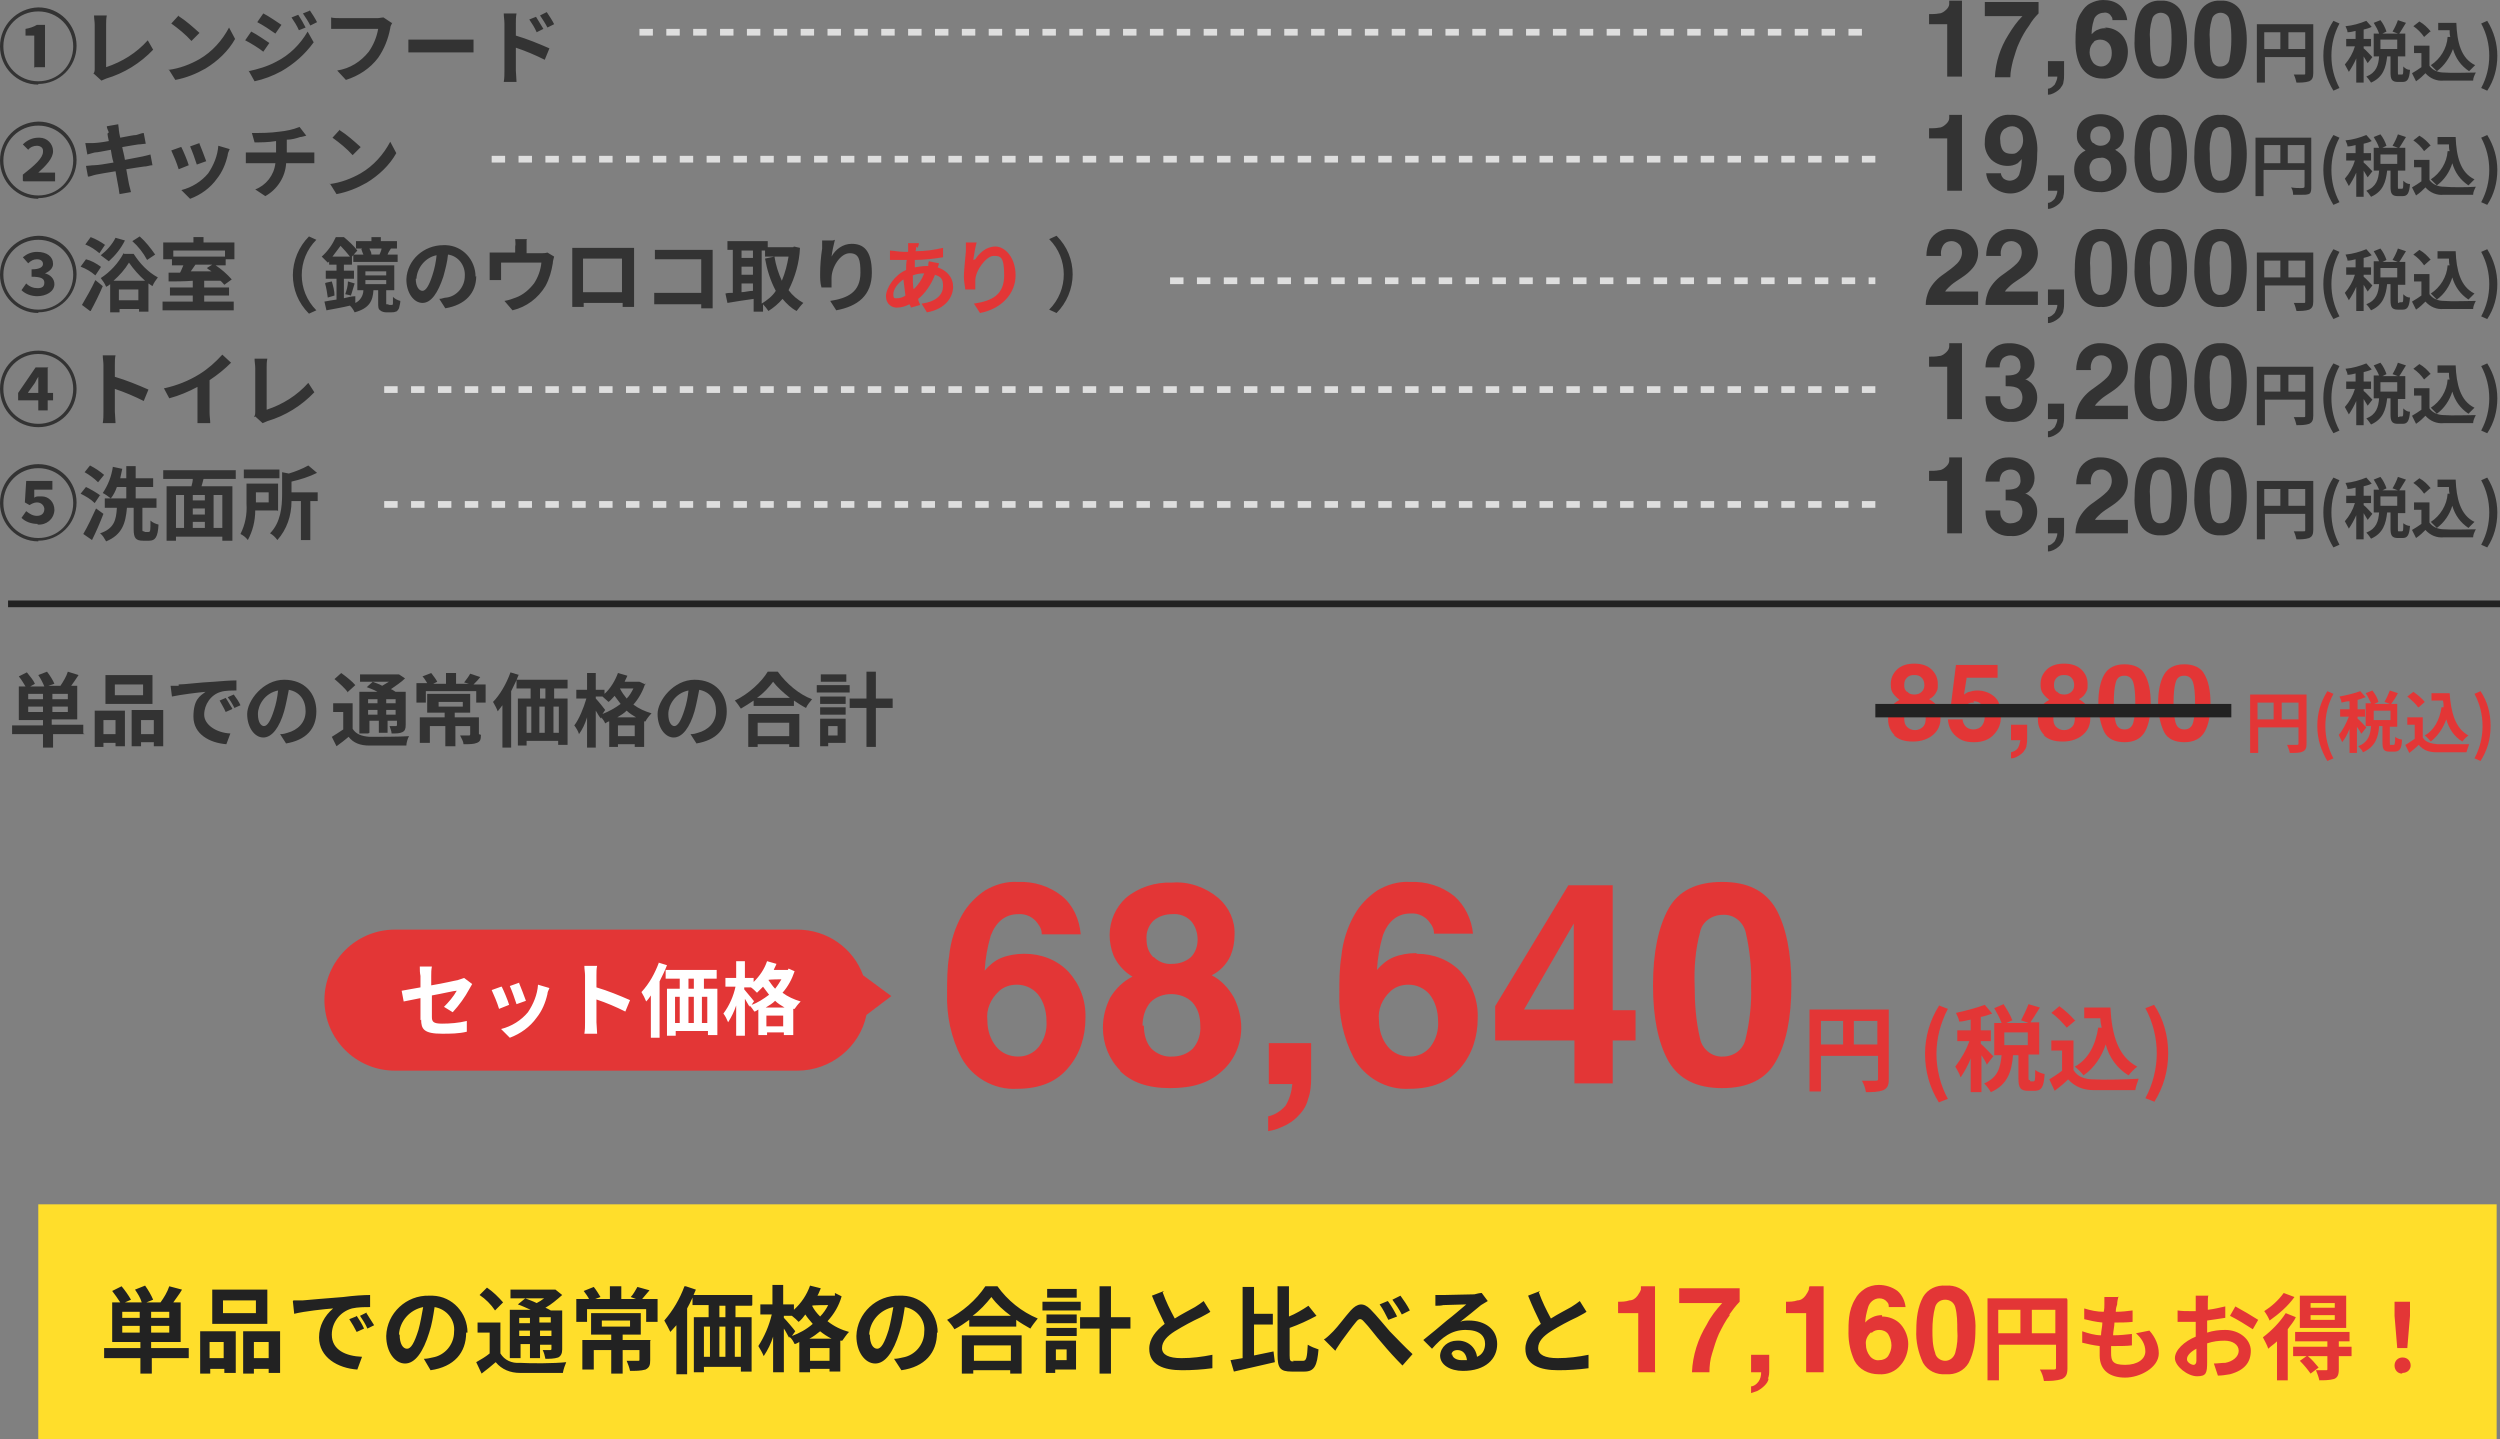 <?xml version="1.0" encoding="UTF-8"?> <svg xmlns="http://www.w3.org/2000/svg" width="372.2" height="214.3" version="1.1" viewBox="0 0 372.2 214.3"><rect x="0" y="0" width="372.2" height="214.3" fill="#808080" stroke="none"/><defs><style> .cls-1 { isolation: isolate; } .cls-2, .cls-3, .cls-4 { fill: none; } .cls-2, .cls-4 { stroke: #222; } .cls-3 { stroke: #dedede; stroke-dasharray: 2; } .cls-5 { fill: #fff; } .cls-6 { fill: #e33636; } .cls-7 { fill: #ffde2b; } .cls-8 { fill: #333; } .cls-4 { stroke-width: 2px; } .cls-9 { fill: #222; } </style></defs><g><g id="_レイヤー_1" data-name="レイヤー_1"><g id="_テキスト_ol" data-name="テキスト_ol"><g id="_グループ_1203" data-name="グループ_1203"><path id="_パス_109729" data-name="パス_109729" class="cls-6" d="M152.6,142c2.4,0,4.8.9,6.5,2.7,1.7,1.9,2.6,4.3,2.5,6.9,0,2.7-.8,5.3-2.5,7.3-1.7,2.1-4.2,3.2-7.7,3.2-3.4.2-6.7-1.7-8.3-4.7-1.5-2.9-2.2-6.2-2.1-9.5,0-1.8,0-3.7.3-5.5.2-2.2.9-4.4,2-6.3.8-1.4,2-2.6,3.3-3.5,1.5-.9,3.2-1.4,4.9-1.3,2.4-.1,4.7.6,6.6,2.1,1.7,1.4,2.6,3.5,2.8,5.7h-5.8c0-.6-.2-1.1-.6-1.6-.6-.9-1.7-1.5-2.9-1.4-1.9,0-3.3,1.1-4.1,3.2-.5,1.7-.8,3.4-.9,5.2.7-.8,1.5-1.5,2.5-1.9,1-.4,2.2-.6,3.3-.6ZM148.7,147.6c-1.2,1.1-1.9,2.7-1.7,4.3,0,1.4.4,2.8,1.3,3.9.8,1,2,1.5,3.3,1.5,1.2,0,2.3-.5,3.1-1.5.8-1.1,1.2-2.4,1.1-3.8,0-1.4-.4-2.9-1.3-4-.8-.9-1.9-1.4-3.1-1.4-1,0-1.9.3-2.6.9h0ZM166.8,159.4c-1.7-1.7-2.6-4-2.6-6.4,0-1.6.4-3.1,1.1-4.5.8-1.3,1.9-2.4,3.3-3.1-1.2-.7-2.2-1.8-2.8-3.1-.4-1-.6-2.1-.6-3.1,0-2.1.9-4.1,2.4-5.5,1.9-1.6,4.4-2.4,6.9-2.3,2.5-.2,5,.7,6.9,2.3,1.6,1.4,2.5,3.4,2.4,5.5,0,1.1-.2,2.1-.6,3.1-.6,1.3-1.6,2.3-2.8,2.9,1.4.7,2.5,1.9,3.3,3.3.7,1.4,1.1,3,1.1,4.5,0,2.4-1,4.8-2.8,6.4-1.9,1.8-4.4,2.6-7.8,2.6s-5.8-.9-7.5-2.6h0ZM170.3,152.7c0,1.2.3,2.5,1.1,3.4.8.8,2,1.3,3.1,1.2,1.2,0,2.3-.4,3.1-1.2.8-.9,1.2-2.2,1.1-3.4,0-1.3-.3-2.5-1.2-3.5-.8-.8-2-1.2-3.1-1.2-1.2,0-2.3.4-3.1,1.2-.8.9-1.2,2.2-1.2,3.5h0ZM171.8,142.5c.7.7,1.7,1.1,2.7,1,1,0,2-.3,2.8-1,.7-.7,1-1.7,1-2.6,0-1-.3-2-1-2.8-.7-.7-1.7-1.1-2.8-1-1,0-2,.3-2.8,1-.7.7-1.1,1.7-1,2.8,0,1,.3,1.9,1,2.6h0ZM194.8,163.4c-.2,1-.7,1.9-1.4,2.6-.7.8-1.6,1.4-2.6,1.8-.6.3-1.3.5-2,.6v-2.2c1-.2,1.9-.8,2.6-1.6.6-1,.9-2.1,1-3.2h-3.5v-6.1h6.3v5.3c0,1-.1,2-.4,2.9h0ZM211,142c2.4,0,4.8.9,6.5,2.7,1.7,1.9,2.6,4.3,2.5,6.9,0,2.7-.8,5.3-2.5,7.3-1.7,2.1-4.2,3.2-7.7,3.2-3.4.2-6.7-1.7-8.3-4.7-1.5-2.9-2.2-6.2-2.1-9.5,0-1.8,0-3.7.3-5.5.2-2.2.9-4.4,2-6.3.8-1.4,2-2.6,3.3-3.5,1.5-.9,3.2-1.4,4.9-1.3,2.4-.1,4.7.6,6.6,2.1,1.6,1.4,2.6,3.5,2.8,5.6h-5.8c0-.6-.2-1.1-.6-1.6-.6-.9-1.7-1.5-2.9-1.4-1.9,0-3.3,1.1-4.1,3.2-.5,1.7-.8,3.4-.9,5.2.7-.8,1.5-1.5,2.5-1.9,1-.4,2.2-.6,3.3-.6ZM207,147.6c-1.2,1.1-1.9,2.7-1.7,4.3,0,1.4.4,2.8,1.3,3.9.8,1,2,1.5,3.3,1.5,1.2,0,2.3-.5,3.1-1.5.8-1.1,1.2-2.4,1.1-3.8,0-1.4-.4-2.9-1.3-4-.8-.9-1.9-1.4-3.1-1.4-1,0-1.9.3-2.6.9h0ZM243.5,150.3v4.6h-3.4v6.4h-5.7v-6.4h-11.8v-5.1l10.9-18h6.6v18.6h3.4ZM226.9,150.3h7.4v-12.8l-7.4,12.8ZM256.4,162c-3.8,0-6.4-1.3-8-4-1.5-2.7-2.3-6.4-2.3-11.3,0-4.9.8-8.7,2.3-11.4,1.5-2.7,4.2-4,8-4,3.8,0,6.4,1.3,8,4,1.5,2.7,2.3,6.5,2.3,11.4s-.8,8.7-2.3,11.3c-1.5,2.7-4.2,4-8,4ZM259.9,154.6c.6-2.6.9-5.2.8-7.8.1-2.7-.2-5.4-.8-8-.4-1.6-1.8-2.7-3.4-2.6-1.6,0-3.1,1-3.4,2.6-.7,2.6-.9,5.3-.8,8,0,2.6.2,5.3.8,7.8.3,1.6,1.8,2.8,3.4,2.7,1.7,0,3.1-1.1,3.4-2.7ZM276,155.5v-3.5h3.5v3.5h-3.5ZM271.1,152h3.3v3.5h-3.3v-3.5ZM281.2,150.3h-11.8v12.2h1.7v-5.3h8.5v3.4c0,.2,0,.3-.4.3s-1.2,0-2,0c.3.5.5,1.1.6,1.7.9,0,1.8,0,2.6-.3.6-.3.8-.7.8-1.6v-10.2ZM288.7,164.1l1.3-.5c-1.1-2-1.7-4.4-1.7-6.7,0-2.3.6-4.6,1.7-6.7l-1.3-.5c-1.4,2.2-2.1,4.7-2.1,7.2,0,2.6.7,5.1,2.1,7.3h0ZM296.7,157.2c-.3-.3-1.4-1.5-1.8-1.8v-.4h1.5v-1.6h-1.5v-2c.6-.1,1.1-.3,1.7-.5l-1.1-1.3c-1.4.5-2.9.9-4.3,1.2.2.4.4.8.5,1.3.5,0,1.1-.2,1.7-.3v1.6h-2v1.6h1.8c-.5,1.4-1.2,2.6-2.1,3.8.3.5.6,1,.8,1.6.6-.9,1.1-1.8,1.5-2.8v5h1.6v-5.5c.3.5.6.9.8,1.4l1-1.3ZM301.9,155.6h-3.5v-1.9h3.5v1.9ZM302.2,160.8c-.2,0-.2,0-.2-.5v-3.3h1.6v-4.8h-1.3c.4-.6.9-1.4,1.4-2.2l-1.7-.5c-.3.8-.7,1.6-1.1,2.4l1.1.4h-3.3l.9-.4c-.3-.8-.8-1.6-1.3-2.4l-1.4.6c.4.7.8,1.4,1.1,2.2h-1.1v4.8h1.1c-.2,1.8-.5,3.3-2.6,4.2.4.4.7.8,1,1.3,2.5-1.1,3.1-3.1,3.3-5.5h.8v3.4c0,1.5.3,1.9,1.5,1.9h.9c1,0,1.4-.5,1.5-2.5-.5-.1-1-.3-1.4-.6,0,1.5,0,1.7-.3,1.7h-.4ZM312.4,152.9c-.4,2.7-1.5,4.8-3.5,5.9.5.4.9.8,1.3,1.3,1.6-1.1,2.7-2.8,3.3-4.6.5,1.9,1.7,3.6,3.4,4.6.4-.5.8-.9,1.3-1.3-2.9-1.5-3.8-4.8-4-8.8h-3.9v1.6h2.4c0,.5.1,1,.2,1.4h-.5ZM308.9,151.9c-.7-.8-1.5-1.5-2.3-2.1l-1.2,1c.9.6,1.6,1.4,2.3,2.2l1.3-1.1ZM308.6,154.9h-3.2v1.5h1.6v3c-.6.5-1.3.9-1.9,1.3l.8,1.7c.8-.6,1.4-1.1,2-1.7,1,1.1,2.3,1.6,3.8,1.6,1.7,0,4.5,0,6.2,0,.1-.6.3-1.1.5-1.7-1.9.1-5,.2-6.6.1-1.5,0-2.5-.4-3.1-1.4v-4.4ZM320.7,164.1c1.4-2.2,2.1-4.7,2.1-7.3,0-2.6-.7-5.1-2.1-7.2l-1.3.5c1.1,2,1.7,4.4,1.7,6.7,0,2.3-.6,4.7-1.7,6.7l1.3.5Z"></path><g id="ico"><path id="_合体_17" data-name="合体_17" class="cls-6" d="M58.8,159.4c-5.8,0-10.5-4.7-10.5-10.5s4.7-10.5,10.5-10.5h59.9c4.4,0,8.3,2.7,9.8,6.8l4.2,3.1-3.7,2.8c-1,4.8-5.3,8.3-10.3,8.3h-59.9Z"></path><path id="_パス_109730" data-name="パス_109730" class="cls-5" d="M62.7,151.8c0,1.4.4,2.1,3.1,2.1,1.2,0,2.5,0,3.7-.3v-1.6c-1.2.3-2.5.4-3.7.4-1.3,0-1.5-.3-1.5-1v-3.2c1.7-.3,3.3-.7,3.7-.7-.5.9-1.2,1.7-1.9,2.4l1.3.8c1-1.1,1.8-2.2,2.5-3.5.1-.2.3-.5.4-.7l-1.2-.9c-.3.1-.6.2-.9.3-.5.1-2.2.5-4,.8v-1.4c0-.5,0-.9.1-1.4h-1.8c0,.5,0,.9.1,1.4v1.7c-1.2.2-2.2.4-2.8.5l.3,1.6c.5-.1,1.5-.3,2.5-.5v3.3ZM77.3,146.3l-1.4.5c.4.9.7,1.8,1,2.7l1.4-.5c-.2-.6-.8-2.1-1-2.6ZM81.8,147.1l-1.7-.5c-.1,1.5-.7,2.9-1.5,4.1-1,1.2-2.4,2.1-4,2.5l1.3,1.3c1.6-.6,3-1.6,4-3,.8-1,1.3-2.2,1.6-3.5,0-.2.1-.5.3-.9ZM74.6,146.9l-1.4.5c.4.9.8,1.8,1.1,2.8l1.5-.6c-.2-.7-.8-2.1-1.1-2.7ZM87.1,152.2c0,.6,0,1.1-.1,1.7h1.9c0-.5-.1-1.3-.1-1.7v-3.4c1.5.5,2.9,1.1,4.3,1.8l.7-1.7c-1.6-.7-3.3-1.4-5-1.9v-1.8c0-.5,0-1,.1-1.4h-1.9c0,.5.1,1,.1,1.4v6.9ZM98.1,143.3c-.6,1.6-1.4,3.1-2.6,4.4.3.5.5.9.7,1.4.3-.3.5-.6.7-.9v6.3h1.3v-8.4c.4-.8.8-1.6,1.1-2.4l-1.3-.4ZM103.3,147.2h-.8v-1.5h.8v1.5ZM105.3,152.3h-.8v-3.9h.8v3.9ZM100.5,148.4h.7v3.9h-.7v-3.9ZM103.3,148.4v3.9h-.8v-3.9h.8ZM106.7,145.7v-1.3h-7.6v1.3h2.1v1.5h-1.9v7h1.3v-.7h4.8v.6h1.4v-6.9h-2v-1.5h2.1ZM114,150c.5-.3,1-.6,1.4-1,.4.4.9.7,1.4,1h-2.8ZM114.1,152.8v-1.6h2.5v1.6h-2.5ZM112.2,149c-.2-.3-1.1-1.3-1.4-1.7v-.3h1c.3.2.6.5.9.8.3-.3.6-.6.9-.9.3.4.6.8.9,1.2-.8.6-1.7,1.2-2.6,1.5l.4-.6ZM116.4,145.7c-.3.5-.6,1-1,1.5-.4-.4-.7-.9-1-1.3h0c0-.1,2-.1,2-.1ZM117.3,144.4h-.2s-1.9,0-1.9,0c.1-.3.3-.6.4-.9l-1.4-.4c-.4,1.2-1.1,2.2-2,3.1v-.6h-1.3v-2.5h-1.3v2.5h-1.6v1.3h1.5c-.3,1.4-.9,2.8-1.8,4,.3.4.5.8.7,1.3.5-.8.9-1.6,1.2-2.5v4.5h1.3v-5.5c.2.4.5.8.7,1.2v-.2c.3.3.5.6.7.9.2,0,.4-.2.6-.3v3.8h1.3v-.4h2.5v.4h1.4v-3.9h.2c.2-.3.5-.7.9-1.1-1-.3-1.9-.7-2.7-1.3.8-.9,1.4-2,1.8-3.2l-.9-.4Z"></path></g></g><g id="_グループ_23462" data-name="グループ_23462"><path id="_パス_109722" data-name="パス_109722" class="cls-8" d="M5.7,12.5c3.1,0,5.7-2.5,5.7-5.7,0-3.1-2.5-5.7-5.7-5.7C2.5,1.2,0,3.8,0,6.9c0,3.1,2.5,5.7,5.7,5.7ZM5.7,12.1c-2.9,0-5.2-2.3-5.2-5.2,0-2.9,2.3-5.2,5.2-5.2,2.9,0,5.2,2.3,5.2,5.2,0,2.9-2.3,5.2-5.2,5.2ZM5.2,10h1.5V3.7h-1.2c-.5.3-1.1.5-1.7.6v1h1.3v4.8ZM14,11l1.1,1c.2-.1.5-.2.7-.3,2.7-.8,5.1-2.3,7-4.3l-.8-1.4c-1.7,1.9-3.8,3.2-6.2,4V3.7c0-.5,0-.9.1-1.4h-1.9c0,.5.1.9.1,1.4v6.5c0,.3,0,.5-.2.8ZM26.6,2.3l-1.1,1.2c1.1.8,2.1,1.6,3,2.6l1.2-1.2c-1-.9-2-1.8-3.1-2.5ZM25.1,10.3l1,1.6c1.6-.3,3.1-.9,4.5-1.7,1.8-1.1,3.4-2.6,4.4-4.4l-.9-1.7c-1,1.9-2.5,3.6-4.4,4.7-1.4.8-3,1.4-4.6,1.6ZM44.4,2.2l-1,.4c.4.6.8,1.2,1.1,1.9l1-.4c-.3-.6-.7-1.3-1.1-1.9ZM46.1,1.6l-1,.4c.4.6.8,1.2,1.1,1.8l1-.5c-.3-.6-.7-1.2-1.1-1.8ZM39.2,2l-.9,1.3c.8.4,2,1.2,2.7,1.7l.9-1.3c-.6-.4-1.9-1.3-2.7-1.7h0ZM37,10.5l.9,1.6c1.4-.3,2.7-.8,4-1.5,1.9-1.1,3.5-2.5,4.8-4.3l-.9-1.6c-1.1,1.9-2.7,3.5-4.7,4.5-1.3.7-2.7,1.1-4.1,1.4ZM37.4,4.7l-.9,1.3c.8.4,2.1,1.2,2.7,1.7l.9-1.3c-.6-.4-1.9-1.3-2.7-1.7ZM58.3,3.4l-1.2-.8c-.3,0-.6.1-.9.1h-5.5c-.4,0-1.1,0-1.4-.1v1.7c.3,0,.9,0,1.4,0h5.6c-.2,1.2-.7,2.4-1.4,3.4-1.2,1.5-2.8,2.5-4.7,2.8l1.3,1.4c1.9-.6,3.6-1.7,4.8-3.3.9-1.3,1.5-2.8,1.8-4.4,0-.3.2-.6.3-.8ZM60.8,5.9v1.9c.4,0,1.2,0,1.9,0h6.4c.5,0,1.1,0,1.4,0v-1.9c-.3,0-.8,0-1.4,0h-6.4c-.6,0-1.5,0-1.9,0ZM79.8,2.5l-1,.4c.4.6.8,1.2,1.1,1.9l1-.5c-.3-.5-.8-1.3-1.1-1.8h0ZM81.4,1.8l-1,.5c.4.6.8,1.2,1.1,1.8l1-.5c-.3-.6-.7-1.2-1.1-1.8h0ZM75.1,10.5c0,.6,0,1.1-.1,1.7h1.9c0-.5-.1-1.3-.1-1.7v-3.4c1.5.5,2.9,1.1,4.3,1.8l.7-1.7c-1.6-.7-3.3-1.4-5-1.9v-1.8c0-.5,0-1,.1-1.5h-1.9c0,.5.1,1,.1,1.5v6.9ZM5.7,29.5c3.1,0,5.7-2.5,5.7-5.7,0-3.1-2.5-5.7-5.7-5.7C2.5,18.2,0,20.7,0,23.9c0,0,0,0,0,0,0,3.1,2.5,5.7,5.7,5.7ZM5.7,29.1c-2.9,0-5.2-2.3-5.2-5.2s2.3-5.2,5.2-5.2,5.2,2.3,5.2,5.2h0c0,2.9-2.3,5.2-5.2,5.2h0ZM3.5,27h4.7v-1.3h-1.3c-.4,0-.9,0-1.2,0,1.1-1,2.2-2.1,2.2-3.2,0-1.1-.9-2-2-2,0,0-.2,0-.2,0-.9,0-1.7.4-2.3,1l.8.8c.3-.4.8-.6,1.3-.6.5,0,.9.3.9.7,0,0,0,.1,0,.2,0,.9-1.2,2-3,3.4v.9ZM16,19.9c0,.2.1.6.2,1.1-1,.2-2,.3-2.4.3-.4,0-.7,0-1.1,0l.3,1.7c.4-.1.7-.2,1.1-.3.4,0,1.3-.2,2.4-.4.1.6.2,1.3.4,1.9-1.2.2-2.3.4-2.9.4-.4,0-.9.1-1.2.1l.3,1.6c.3,0,.7-.2,1.2-.3s1.6-.3,2.9-.5c.2,1,.3,1.8.4,2.2s.1.8.2,1.2l1.7-.3c-.1-.4-.2-.8-.3-1.2s-.2-1.2-.4-2.2c1.1-.2,2-.3,2.6-.4.5,0,.9-.2,1.3-.2l-.3-1.6c-.3.1-.8.2-1.2.3-.5.1-1.5.3-2.6.5-.1-.7-.3-1.3-.4-1.9,1-.2,1.9-.3,2.4-.4.4,0,.8-.1,1.1-.1l-.3-1.6c-.3,0-.7.2-1.1.3-.4,0-1.3.2-2.4.4-.1-.5-.2-.9-.2-1.1,0-.3-.1-.7-.1-.9l-1.7.3c0,.3.2.6.3.9h0ZM29.7,21.3l-1.4.5c.4.9.7,1.8,1,2.7l1.4-.5c-.2-.6-.8-2.1-1-2.6ZM34.2,22.2l-1.7-.5c-.1,1.5-.7,2.9-1.5,4.1-1,1.2-2.4,2.1-4,2.5l1.3,1.3c1.6-.6,3-1.6,4-3,.8-1,1.3-2.2,1.6-3.5,0-.2.1-.5.3-.9ZM26.9,21.9l-1.4.5c.4.9.8,1.8,1.1,2.8l1.5-.6c-.2-.7-.8-2.1-1.1-2.7ZM37.5,19.8l.4,1.4c.8,0,2.1,0,3.2-.2v1.7h-3.4c-.4,0-.7,0-1.1,0v1.6c.3,0,.8,0,1.1,0h3.3c-.2,1.8-1.4,3.3-3,3.9l1.5,1c1.8-1,3-2.9,3.1-4.9h3.1c.3,0,.7,0,1.1,0v-1.6c-.3,0-.8,0-1.1,0h-3v-1.9c.7,0,1.4-.2,2-.4.2,0,.5-.1.9-.2l-1-1.3c-1,.4-2,.6-3,.7-1.4.2-2.7.2-4.1.2ZM50.6,19.3l-1.1,1.2c1.1.8,2.1,1.6,3,2.6l1.2-1.2c-1-.9-2-1.8-3.1-2.5h0ZM49.1,27.3l1,1.6c1.6-.3,3.1-.9,4.5-1.7,1.8-1.1,3.4-2.6,4.4-4.4l-.9-1.7c-1,1.9-2.5,3.6-4.4,4.7-1.4.8-3,1.4-4.6,1.6h0ZM5.7,46.5c3.1,0,5.7-2.5,5.7-5.7,0-3.1-2.5-5.7-5.7-5.7C2.5,35.2,0,37.7,0,40.9c0,0,0,0,0,0,0,3.1,2.5,5.7,5.7,5.7ZM5.7,46.1c-2.9,0-5.2-2.3-5.2-5.2s2.3-5.2,5.2-5.2c2.9,0,5.2,2.3,5.2,5.2h0c0,2.9-2.3,5.2-5.2,5.2h0ZM5.5,44.1c1.4,0,2.6-.7,2.6-1.8,0-.8-.6-1.4-1.4-1.6h0c.7-.3,1.2-.8,1.2-1.4,0-1.1-.9-1.8-2.4-1.8-.8,0-1.5.3-2.1.8l.8.9c.4-.4.8-.6,1.3-.6.6,0,.9.3.9.7s-.4.8-1.7.8v1.1c1.5,0,1.9.3,1.9.9s-.4.8-1,.8c-.6,0-1.2-.2-1.7-.7l-.7,1c.6.6,1.5.9,2.4.9h0ZM23.1,37.9c-.7-1-1.4-1.9-2.3-2.7l-1.1.7c.9.8,1.6,1.7,2.2,2.8l1.2-.8ZM17.2,35.4c-.5,1-1.3,1.9-2.2,2.6.4.3.8.6,1.2.9,1-.9,1.8-1.9,2.4-3.1l-1.4-.4ZM15.7,36.5c-.7-.5-1.4-.9-2.2-1.2l-.8,1.1c.8.3,1.5.8,2.1,1.3l.8-1.2ZM15,39.7c-.7-.5-1.4-.9-2.2-1.1l-.8,1.1c.8.3,1.5.7,2.2,1.3l.8-1.2ZM13.5,46.3c.6-1.1,1.3-2.5,1.8-3.7l-1.1-.9c-.6,1.3-1.3,2.5-2,3.7l1.2.9ZM16.9,41.8c.9-.8,1.7-1.7,2.3-2.7.7,1,1.5,1.9,2.4,2.7h-4.7ZM17.7,44.7v-1.6h2.9v1.6h-2.9ZM18.4,37.7c-.8,1.5-2,2.8-3.4,3.7.3.4.6.8.8,1.3.2-.1.4-.2.6-.4v4.2h1.4v-.5h2.9v.4h1.4v-4.2c.2.1.4.3.6.4.2-.5.5-.9.8-1.3-1.5-.8-2.7-2.1-3.6-3.5h-1.4ZM31.6,39.4l-.8.5c.2.2.4.3.7.5h-3.1c.2-.3.5-.7.7-1h2.5ZM33.5,37.3v.9h-7.7v-.9h7.7ZM30.4,44.9v-.9h3.7v-1.2h-3.7v-1h2.4c.2.1.4.4.6.6l1.1-.8c-.7-.8-1.5-1.5-2.4-2.1h1.5v-.9h1.3v-2.5h-4.6v-.8h-1.5v.8h-4.5v2.5h1.3v.9h1.7c-.2.4-.3.8-.5,1.1h-1.7s0,1.3,0,1.3c1,0,2.3,0,3.6-.1v1h-3.4v1.2h3.4v.9h-4.5v1.3h10.6v-1.3h-4.7ZM43.6,40.9c0,2.2.8,4.2,2.4,5.8l1.1-.5c-2.9-2.9-2.9-7.6,0-10.5l-1.1-.5c-1.5,1.5-2.4,3.6-2.4,5.8h0ZM56.6,37.9h-1.6.3c0-.4-.2-.6-.3-.9h1.8c0,.3-.2.6-.3.9h.2ZM53.8,37.1c.1.3.2.6.3.8h-1.5v1.1h6.6v-1.1h-1.5c.1-.3.3-.6.5-.9h-.1s1,0,1,0v-1.1h-2.4v-.6h-1.4v.6h-2.3v1.1h1.3-.4ZM54.4,41.7h3.1v.6h-3.1v-.6ZM54.4,40.4h3.1v.6h-3.1v-.6ZM49.5,38.2c.4-.5.8-1.1,1.2-1.6.5.5,1,1.1,1.4,1.6h-2.5ZM57.7,45.3c0,0-.1,0-.2,0,0,0,0-.1,0-.3v-1.8h1.2v-3.7h-5.5v3.7h.9c0,.8-.5,1.6-1.2,1.9v-1c-.6,0-1.2.2-1.7.3v-2.9h1.5v-1.2h-1.5v-.9h1.2v-1.2h0l.8-.9c-.6-.8-1.3-1.4-2-2h-1.2c-.5,1.1-1.2,2.1-2.1,2.9.3.3.6.6.9.9,0,0,.2-.1.2-.2v.5h1.1v.9h-1.6v1.2h1.6v3.1c-.7.1-1.3.2-1.8.3l.3,1.3c1-.2,2.3-.4,3.5-.7.3.3.5.6.7,1,2.2-.6,2.7-1.7,2.8-3.3h.7v1.8c0,.7,0,1,.3,1.2.2.2.6.3.9.3h.7c.2,0,.5,0,.7-.1.2,0,.4-.3.5-.5.1-.4.2-.8.2-1.1-.4-.1-.8-.3-1.1-.6,0,.3,0,.6,0,.9,0,.2,0,.2-.1.3,0,0-.1,0-.2,0h-.2ZM48.4,42.2c.2.7.3,1.4.4,2.1l1-.3c0-.7-.2-1.4-.4-2.1l-.9.2ZM52.2,44.1c.2-.5.4-1.3.6-1.9l-1-.3c0,.7-.2,1.3-.4,1.9l.9.2ZM70.8,41.2c0-2.5-1.9-4.6-4.4-4.7-.1,0-.3,0-.4,0-2.9,0-5.4,2.2-5.5,5.1,0,2,1.1,3.5,2.4,3.5s2.3-1.5,3.1-3.9c.3-1.1.6-2.2.7-3.3,1.5.2,2.6,1.6,2.5,3.2,0,1.6-1.2,3-2.7,3.2-.4,0-.7.2-1.1.2l.9,1.4c3-.5,4.6-2.3,4.6-4.8ZM62,41.5c.1-1.7,1.4-3.2,3-3.5-.1,1-.3,2-.6,2.9-.5,1.6-1,2.4-1.5,2.4-.5,0-1-.6-1-1.8h0ZM78.5,35.6h-1.8c0,.4.1.7,0,1.1v.9h-2.6c-.4,0-.8,0-1.2,0,0,.3,0,.7,0,1v2.1c0,.3,0,.7,0,1h1.7c0-.2,0-.6,0-.9v-1.7h6c-.1,1.1-.5,2.2-1.1,3.1-.7.9-1.6,1.7-2.7,2.1-.5.2-1.1.4-1.7.5l1.2,1.4c2.1-.5,3.8-1.8,4.9-3.6.6-1.1.9-2.2,1.1-3.4,0-.3.1-.6.2-1l-1-.6c-.3.1-.7.1-1,.1h-2.1v-.9c0-.4,0-.7,0-1.1h0ZM85.2,36.9c0,.3,0,.8,0,1.2v5.9c0,.6,0,1.6,0,1.7h1.7s0-.3,0-.6h5.8c0,.3,0,.6,0,.6h1.7s0-1.2,0-1.7v-5.9c0-.4,0-.8,0-1.2-.4,0-.9,0-1.2,0h-6.6c-.3,0-.8,0-1.3,0h0ZM86.8,38.5h5.8v5h-5.8v-5ZM97.5,36.9v1.7c.3,0,1,0,1.5,0h5.4v5h-5.5c-.5,0-1.1,0-1.5,0v1.7c.4,0,1.1,0,1.5,0h5.5c0,.2,0,.4,0,.6h1.7c0-.4,0-1,0-1.4v-6.2c0-.3,0-.8,0-1.1-.2,0-.7,0-1.1,0h-6c-.4,0-1,0-1.5,0h0ZM113.5,37.3h.4v.9h3.5c-.2,1.2-.5,2.4-1,3.6-.5-1.1-.9-2.3-1.1-3.6l-1.4.3c.3,1.7.8,3.3,1.6,4.8-.5.8-1.3,1.4-2.1,1.9v-7.9ZM110.4,42.2h1.7v1.1c-.6,0-1.2.2-1.7.2v-1.3ZM110.4,39.7h1.7v1.2h-1.7v-1.2ZM112.1,37.3v1.1h-1.7v-1.1h1.7ZM118.1,36.8h-.2s-3.6,0-3.6,0v-.9h-6v1.3h.8v6.4c-.4,0-.8,0-1.1.1l.3,1.4c1.1-.2,2.5-.4,3.9-.6v1.9h1.4v-1.1c.3.3.6.7.8,1,.8-.5,1.5-1.1,2.1-1.8.6.7,1.3,1.4,2.1,1.8.3-.4.6-.8,1-1.2-.9-.5-1.6-1.1-2.2-1.9,1-2,1.6-4.1,1.7-6.3l-.9-.2ZM124,35.8h-1.6c0,.3,0,.8,0,1.2-.2,1.3-.3,2.6-.3,3.8,0,.7,0,1.3.2,2h1.5c0-.5,0-.9,0-1.4,0-1.6,1.3-3.7,2.7-3.7s1.6,1,1.6,2.9c0,2.9-1.9,3.8-4.5,4.2l.9,1.4c3.2-.6,5.3-2.2,5.3-5.6s-1.3-4.3-3-4.3c-1.3,0-2.4.8-3,1.9.1-.8.3-1.7.5-2.5h0ZM159.7,40.9c0-2.2-.8-4.2-2.4-5.8l-1.1.5c2.9,2.9,2.9,7.6,0,10.5l1.1.5c1.5-1.5,2.4-3.6,2.4-5.8h0ZM4.2,58.4l1-1.4c.2-.4.3-.6.5-.9h0c0,.4,0,1,0,1.4v1h-1.5ZM7.2,54.7h-1.9l-2.6,3.8v1.1h3v1.5h1.4v-1.5h.8v-1.1h-.8v-3.7ZM5.7,63.1c-2.9,0-5.2-2.3-5.2-5.2s2.3-5.2,5.2-5.2,5.2,2.3,5.2,5.2c0,2.9-2.3,5.2-5.2,5.2ZM5.7,52.2C2.5,52.2,0,54.7,0,57.9s2.5,5.7,5.7,5.7,5.7-2.5,5.7-5.7c0-3.1-2.5-5.7-5.7-5.7ZM15.4,61.3c0,.6,0,1.1-.1,1.7h1.9c0-.5-.1-1.3-.1-1.7v-3.4c1.5.5,2.9,1.1,4.3,1.8l.7-1.7c-1.6-.7-3.3-1.4-5-1.9v-1.8c0-.5,0-1,.1-1.4h-1.9c0,.5.1,1,.1,1.4v6.9ZM24.4,57.8l.8,1.5c1.5-.4,2.9-1,4.2-1.7v3.8c0,.5,0,1.1,0,1.6h1.9c0-.5-.1-1-.1-1.6v-4.8c1.2-.8,2.2-1.6,3.2-2.6l-1.3-1.2c-1,1.1-2.1,2.1-3.4,2.9-1.6,1-3.4,1.7-5.2,2.1ZM38,62l1.1,1c.2-.1.5-.2.7-.3,2.7-.8,5.1-2.3,7-4.3l-.9-1.4c-1.7,1.9-3.8,3.2-6.2,4v-6.2c0-.5,0-.9.1-1.4h-1.9c0,.5.1.9.1,1.4v6.5c0,.3,0,.5-.2.8h0ZM5.7,80.5c3.1,0,5.7-2.5,5.7-5.7,0-3.1-2.5-5.7-5.7-5.7S0,71.7,0,74.9c0,0,0,0,0,0,0,3.1,2.5,5.7,5.7,5.7ZM5.7,80.1c-2.9,0-5.2-2.3-5.2-5.2s2.3-5.2,5.2-5.2,5.2,2.3,5.2,5.2c0,2.9-2.3,5.2-5.2,5.2h0ZM5.6,78.1c1.3.1,2.4-.8,2.5-2.1,0,0,0,0,0-.1,0-1.1-.8-2-1.9-2,0,0-.2,0-.3,0-.3,0-.6,0-.8.2v-1.2h2.7v-1.3h-3.9l-.2,3.2.7.4c.3-.2.7-.4,1.1-.4.5,0,1,.3,1.1.9,0,0,0,0,0,.1,0,.6-.4,1-1.1,1-.6,0-1.1-.3-1.6-.7l-.7,1c.6.6,1.5.9,2.4.9h0ZM15.5,70.7c-.6-.5-1.3-1-2.1-1.4l-.8,1c.7.4,1.4.9,2,1.5l.9-1.1ZM15,73.8c-.7-.5-1.4-.9-2.2-1.3l-.8,1c.8.4,1.5.8,2.1,1.4l.8-1.2ZM14.3,75.7c-.6,1.3-1.2,2.6-1.9,3.8l1.3.9c.6-1.2,1.2-2.6,1.7-3.9l-1.1-.8ZM21.4,79.1c-.2,0-.2,0-.2-.4v-3.1h2.1v-1.4h-3.1v-1.7h2.6v-1.3h-2.6v-1.8h-1.4v1.8h-.9c.1-.5.2-.9.3-1.4l-1.4-.3c-.2,1.4-.7,2.7-1.5,3.9.4.2.8.5,1.2.8.4-.5.7-1.1.9-1.7h1.4v1.7h-3.2v1.4h1.8c-.1,1.8-.4,3.1-2.5,3.8.4.3.6.7.9,1.2,2.4-1,2.9-2.7,3.1-5h1v3.2c0,1.3.3,1.7,1.4,1.7h.9c.9,0,1.3-.5,1.4-2.4-.4-.1-.9-.3-1.2-.6,0,1.5,0,1.7-.3,1.7h-.5ZM33.1,78.6h-1.3v-4.9h1.3v4.9ZM26.2,73.7h1.2v4.9h-1.2v-4.9ZM30.5,74.5h-1.8v-.8h1.8v.8ZM28.7,77.7h1.8v.9h-1.8v-.9ZM30.5,76.6h-1.8v-.9h1.8v.9ZM35.1,71.3v-1.3h-10.8v1.3h4.4c0,.4-.1.7-.2,1.1h-3.7v8.1h1.4v-.6h6.9v.6h1.5v-8.1h-4.6c.1-.3.2-.7.3-1.1h4.8ZM41.6,69.9h-5.3v1.3h5.3v-1.3ZM40,73.3v1.5h-1.9v-1.5h1.9ZM41.4,76.1v-4.1h-4.7v3c.1,1.6-.2,3.1-.9,4.5.4.2.8.5,1.1.9.7-1.3,1.1-2.8,1.1-4.4h3.3ZM47.3,73.3h-3.9v-1.6c1.3-.3,2.6-.7,3.8-1.3l-1.3-1.1c-.9.5-1.9.9-2.9,1.2l-1-.2v3.3c0,1.8-.2,4.2-1.8,5.8.4.2.8.6,1.1,1,1.4-1.6,2.1-3.6,2.1-5.8h1.4v5.8h1.4v-5.8h1.1v-1.4Z"></path><path id="_パス_109721" data-name="パス_109721" class="cls-8" d="M292.2,11.4h-2.3V3.6h-2.7v-1.5c.5,0,1,0,1.5-.1.4,0,.8-.3,1.1-.6.2-.2.4-.5.4-.8,0-.1,0-.3,0-.5h1.9v11.3ZM302.1,3.8c-.6.8-1.1,1.7-1.5,2.6-.4.8-.6,1.7-.9,2.6-.2.8-.4,1.7-.4,2.5h-2.3c.1-2.2.8-4.4,2-6.3.6-1,1.3-2,2.1-2.8h-5.6V.3h8v1.7c-.5.5-1,1.1-1.4,1.8ZM307.2,12.2c0,.4-.3.7-.5,1-.3.3-.6.5-1,.7-.2.1-.5.2-.8.2v-.9c.4,0,.7-.3,1-.6.2-.4.4-.8.4-1.2h-1.4v-2.3h2.4v2c0,.4,0,.7-.1,1.1ZM313.3,4.1c.9,0,1.8.3,2.5,1,.7.7,1,1.7,1,2.6,0,1-.3,2-.9,2.8-.7.8-1.8,1.3-2.9,1.2-1.3,0-2.5-.6-3.2-1.8-.6-1.1-.8-2.4-.8-3.6,0-.7,0-1.4.1-2.1,0-.8.3-1.7.8-2.4.3-.5.7-1,1.3-1.3.6-.3,1.2-.5,1.9-.5.9,0,1.8.2,2.5.8.6.5,1,1.3,1.1,2.2h-2.2c0-.2,0-.4-.2-.6-.2-.4-.7-.6-1.1-.5-.7,0-1.4.5-1.5,1.2-.2.6-.3,1.3-.3,2,.3-.3.6-.6,1-.7.4-.2.8-.2,1.2-.2h0ZM311.8,6.2c-.5.4-.7,1-.7,1.6,0,.5.2,1.1.5,1.5.3.4.8.6,1.2.6.5,0,.9-.2,1.2-.6.3-.4.4-.9.4-1.4,0-.5-.1-1.1-.5-1.5-.3-.3-.7-.5-1.2-.5-.4,0-.7.1-1,.3h0ZM321.7,11.7c-1.2.1-2.4-.5-3-1.5-.7-1.3-1-2.8-.9-4.3,0-1.5.2-3,.9-4.3.6-1,1.8-1.6,3-1.5,1.2-.1,2.4.5,3,1.5.6,1.3.9,2.8.9,4.3,0,1.5-.2,3-.9,4.3-.6,1-1.8,1.6-3,1.5ZM323,8.9c.2-1,.3-2,.3-3,0-1,0-2-.3-3-.1-.6-.7-1-1.3-1-.6,0-1.2.4-1.3,1-.3,1-.4,2-.3,3,0,1,0,2,.3,3,.1.6.7,1.1,1.3,1,.6,0,1.2-.4,1.3-1h0ZM330.6,11.7c-1.2.1-2.4-.5-3-1.5-.7-1.3-1-2.8-.9-4.3,0-1.5.2-3,.9-4.3.6-1,1.8-1.6,3-1.5,1.2-.1,2.4.5,3,1.5.6,1.3.9,2.8.9,4.3,0,1.5-.2,3-.9,4.3-.6,1-1.8,1.6-3,1.5ZM331.9,8.9c.2-1,.3-2,.3-3,0-1,0-2-.3-3-.1-.6-.7-1-1.3-1-.6,0-1.2.4-1.3,1-.3,1-.4,2-.3,3,0,1,0,2,.3,3,.1.6.7,1.1,1.3,1,.6,0,1.2-.4,1.3-1h0ZM340.7,7.3v-2.5h2.5v2.5h-2.5ZM337.1,4.8h2.4v2.5h-2.4v-2.5ZM344.4,3.6h-8.4v8.7h1.2v-3.8h6v2.4c0,.2,0,.2-.3.2s-.9,0-1.4,0c.2.4.3.8.4,1.2.6,0,1.3,0,1.9-.2.4-.2.6-.5.6-1.2V3.6ZM347.4,13.5l.9-.4c-.8-1.5-1.2-3.1-1.2-4.8,0-1.7.4-3.3,1.2-4.8l-.9-.4c-1,1.5-1.5,3.3-1.5,5.2,0,1.8.5,3.6,1.5,5.2ZM353.2,8.5c-.2-.2-1-1.1-1.3-1.3v-.3h1.1v-1.1h-1.1v-1.4c.4-.1.8-.2,1.2-.4l-.8-.9c-1,.4-2,.7-3.1.8.1.3.3.6.3.9.4,0,.8-.1,1.2-.2v1.2h-1.4v1.1h1.3c-.3,1-.8,1.9-1.5,2.7.2.4.4.7.6,1.1.4-.6.8-1.3,1.1-2v3.6h1.1v-3.9c.2.3.4.7.6,1l.7-.9ZM356.9,7.3h-2.5v-1.4h2.5v1.4ZM357.1,11.1c-.1,0-.1,0-.1-.3v-2.4h1.1v-3.4h-.9c.3-.4.6-1,1-1.6l-1.2-.4c-.2.6-.5,1.2-.8,1.7l.8.3h-2.3l.6-.3c-.2-.6-.5-1.2-.9-1.7l-1,.4c.3.5.6,1,.8,1.6h-.8v3.4h.8c-.1,1.3-.4,2.4-1.9,3,.3.3.5.6.7.9,1.8-.8,2.2-2.2,2.4-3.9h.5v2.4c0,1,.2,1.4,1.1,1.4h.7c.7,0,1-.4,1.1-1.8-.4,0-.7-.2-1-.5,0,1,0,1.2-.2,1.2h-.3ZM364.4,5.5c-.1,1.7-1.1,3.3-2.5,4.2.3.3.6.6.9.9,1.1-.8,1.9-2,2.4-3.3.4,1.4,1.2,2.5,2.4,3.3.3-.3.6-.6.9-.9-2.1-1-2.7-3.4-2.8-6.3h-2.7v1.1h1.7c0,.3,0,.7.1,1h-.4ZM361.9,4.7c-.5-.6-1-1.1-1.7-1.5l-.9.7c.6.4,1.2,1,1.6,1.6l.9-.8ZM361.7,6.8h-2.3v1.1h1.1v2.1c-.4.3-.9.6-1.4.9l.6,1.2c.6-.4,1-.8,1.4-1.2.7.8,1.7,1.2,2.7,1.1,1.2,0,3.2,0,4.4,0,0-.4.2-.8.4-1.2-1.3,0-3.6.1-4.7,0-.9,0-1.7-.3-2.2-1v-3.1ZM370.3,13.5c1-1.5,1.5-3.3,1.5-5.2,0-1.8-.5-3.6-1.5-5.2l-.9.4c.8,1.5,1.2,3.1,1.2,4.8,0,1.7-.4,3.3-1.2,4.8l.9.4ZM292.2,28.4h-2.3v-7.8h-2.7v-1.5c.5,0,1,0,1.5-.1.4,0,.8-.3,1.1-.6.2-.2.4-.5.4-.8,0-.1,0-.3,0-.5h1.9v11.3ZM299.2,28.8c-.8,0-1.6-.3-2.3-.8-.7-.5-1.1-1.3-1.2-2.2h2.2c0,.3.2.6.4.8.3.2.6.3.9.3.7,0,1.4-.5,1.5-1.2.2-.6.3-1.3.3-2-.2.2-.4.4-.6.6-.5.3-1,.4-1.5.4-.9,0-1.7-.3-2.4-.9-.7-.7-1.1-1.7-1-2.7,0-1.1.3-2.1,1.1-2.9.7-.8,1.7-1.2,2.7-1.1,1.6-.1,3,.8,3.5,2.3.4,1.1.6,2.3.5,3.4,0,1.2-.1,2.3-.5,3.4-.5,1.6-2,2.7-3.7,2.6ZM298.4,19.2c-.5.4-.7,1.1-.6,1.7,0,.5.1,1.1.4,1.5.3.4.8.5,1.3.5.3,0,.6,0,.9-.3.5-.4.8-1,.8-1.7,0-.5-.1-1.1-.4-1.5-.3-.4-.8-.6-1.2-.6-.4,0-.7.1-1,.3ZM307.2,29.2c0,.4-.3.7-.5,1-.3.3-.6.5-1,.7-.2.1-.5.2-.8.2v-.9c.4,0,.7-.3,1-.6.2-.4.4-.8.4-1.2h-1.4v-2.3h2.4v2c0,.4,0,.7-.1,1.1ZM309.8,27.7c-.6-.6-1-1.5-1-2.4,0-.6.1-1.2.4-1.7.3-.5.7-.9,1.3-1.2-.5-.3-.8-.7-1.1-1.2-.2-.4-.2-.8-.2-1.2,0-.8.3-1.6.9-2.1.7-.6,1.7-.9,2.6-.9,1,0,1.9.3,2.6.9.6.5.9,1.3.9,2.1,0,.4,0,.8-.2,1.2-.2.5-.6.9-1.1,1.1.5.3,1,.7,1.3,1.2.3.5.4,1.1.4,1.7,0,.9-.4,1.8-1.1,2.4-.8.7-1.9,1.1-3,1-1.1,0-2.1-.3-2.9-1h0ZM311.1,25.2c0,.5.1.9.4,1.3.3.3.8.5,1.2.5.4,0,.9-.1,1.2-.5.3-.4.5-.8.4-1.3,0-.5-.1-1-.4-1.3-.3-.3-.7-.5-1.2-.4-.4,0-.9.1-1.2.4-.3.4-.5.8-.4,1.3h0ZM311.7,21.3c.3.3.7.4,1,.4.4,0,.8-.1,1.1-.4.3-.3.4-.6.4-1,0-.4-.1-.8-.4-1.1-.3-.3-.7-.4-1.1-.4-.4,0-.8.1-1.1.4-.3.3-.4.7-.4,1.1,0,.4.1.7.4,1h0ZM321.7,28.7c-1.2.1-2.4-.5-3-1.5-.7-1.3-1-2.8-.9-4.3,0-1.5.2-3,.9-4.3.6-1,1.8-1.6,3-1.5,1.2-.1,2.4.5,3,1.5.6,1.3.9,2.8.9,4.3,0,1.5-.2,3-.9,4.3-.6,1-1.8,1.6-3,1.5h0ZM323,25.9c.2-1,.3-2,.3-3,0-1,0-2-.3-3-.1-.6-.7-1-1.3-1-.6,0-1.2.4-1.3,1-.3,1-.4,2-.3,3,0,1,0,2,.3,3,.1.6.7,1.1,1.3,1,.6,0,1.2-.4,1.3-1h0ZM330.6,28.7c-1.2.1-2.4-.5-3-1.5-.7-1.3-1-2.8-.9-4.3,0-1.5.2-3,.9-4.3.6-1,1.8-1.6,3-1.5,1.2-.1,2.4.5,3,1.5.6,1.3.9,2.8.9,4.3,0,1.5-.2,3-.9,4.3-.6,1-1.8,1.6-3,1.5h0ZM331.9,25.9c.2-1,.3-2,.3-3,0-1,0-2-.3-3-.1-.6-.7-1-1.3-1-.6,0-1.2.4-1.3,1-.3,1-.4,2-.3,3,0,1,0,2,.3,3,.1.6.7,1.1,1.3,1,.6,0,1.2-.4,1.3-1h0ZM337.1,25.3h6v2.4c0,.2,0,.3-.5.3s-.9,0-1.5-.1c.2.3.3.7.3,1.1.4,0,.9,0,1.3,0,.4,0,.7,0,1-.1.3-.1.4-.4.4-.9v-6.4c0-.4,0-.7,0-1.1-.4,0-.7,0-1.1,0h-6.1c-.4,0-.7,0-1.1,0,0,.3,0,.6,0,1v6.5c0,.4,0,.8,0,1.2h1.2c0-.4,0-.8,0-1.2v-2.7ZM339.5,24.3h-2.4v-2.7h2.4v2.7ZM340.6,24.3v-2.7h2.5v2.7h-2.5ZM347.4,30.5l.9-.4c-.8-1.5-1.2-3.1-1.2-4.8,0-1.7.4-3.3,1.2-4.8l-.9-.4c-1,1.5-1.5,3.3-1.5,5.2,0,1.8.5,3.6,1.5,5.2h0ZM353.2,25.5c-.2-.2-1-1.1-1.3-1.3v-.3h1.1v-1.1h-1.1v-1.4c.4-.1.8-.2,1.2-.4l-.8-.9c-1,.4-2,.7-3.1.8.1.3.3.6.3.9.4,0,.8-.1,1.2-.2v1.2h-1.4v1.1h1.3c-.3,1-.8,1.9-1.5,2.7.2.4.4.7.6,1.1.4-.6.8-1.3,1.1-2v3.6h1.1v-3.9c.2.3.4.7.6,1l.7-.9ZM356.9,24.4h-2.5v-1.4h2.5v1.4ZM357.1,28.1c-.1,0-.1,0-.1-.3v-2.4h1.1v-3.4h-.9c.3-.4.6-1,1-1.6l-1.2-.4c-.2.6-.5,1.2-.8,1.7l.8.3h-2.3l.6-.3c-.2-.6-.5-1.2-.9-1.7l-1,.4c.3.5.6,1,.8,1.6h-.8v3.4h.8c-.1,1.3-.4,2.4-1.9,3,.3.3.5.6.7.9,1.8-.8,2.2-2.2,2.4-3.9h.5v2.4c0,1,.2,1.4,1.1,1.4h.7c.7,0,1-.4,1.1-1.8-.4,0-.7-.2-1-.5,0,1,0,1.2-.2,1.2h-.3ZM364.4,22.5c-.1,1.7-1.1,3.3-2.5,4.2.3.3.6.6.9.9,1.1-.8,1.9-2,2.3-3.3.4,1.4,1.2,2.5,2.4,3.3.3-.3.6-.6.9-.9-2.1-1-2.7-3.4-2.8-6.3h-2.7v1.1h1.7c0,.3,0,.7.1,1h-.4ZM361.9,21.7c-.5-.6-1-1.1-1.7-1.5l-.9.7c.6.4,1.2,1,1.6,1.6l.9-.8ZM361.7,23.8h-2.3v1.1h1.1v2.1c-.4.3-.9.6-1.4.9l.6,1.2c.6-.4,1-.8,1.4-1.2.7.8,1.7,1.2,2.7,1.1,1.2,0,3.2,0,4.4,0,0-.4.2-.8.4-1.2-1.3.1-3.6.1-4.7,0-.9,0-1.7-.3-2.2-1v-3.1ZM370.3,30.5c1-1.5,1.5-3.3,1.5-5.2,0-1.8-.5-3.6-1.5-5.2l-.9.4c.8,1.5,1.2,3.1,1.2,4.8,0,1.7-.4,3.3-1.2,4.8l.9.4ZM291.7,36.4c-.3-.3-.7-.5-1.1-.5-.6,0-1.1.2-1.4.8-.2.4-.3.9-.2,1.4h-2.2c0-.8.2-1.6.5-2.3.6-1.1,1.9-1.8,3.2-1.7,1,0,2.1.3,2.9,1,.7.7,1.1,1.6,1.1,2.6,0,.8-.3,1.6-.8,2.2-.5.6-1,1-1.6,1.4l-.9.6c-.6.4-.9.7-1.1.9-.2.2-.4.4-.5.6h4.9v2h-7.8c0-.8.2-1.5.5-2.2.5-1,1.3-1.8,2.2-2.4.7-.5,1.4-1,2-1.6.4-.4.7-1,.7-1.6,0-.4-.1-.9-.4-1.2ZM300.6,36.4c-.3-.3-.7-.5-1.1-.5-.6,0-1.1.2-1.4.8-.2.4-.3.9-.2,1.4h-2.2c0-.8.2-1.6.5-2.3.6-1.1,1.9-1.8,3.2-1.7,1,0,2.1.3,2.9,1,.7.7,1.1,1.6,1.1,2.6,0,.8-.3,1.6-.8,2.2-.5.6-1,1-1.6,1.4l-.9.6c-.6.4-.9.7-1.1.9-.2.2-.4.4-.5.6h4.9v2h-7.8c0-.8.2-1.5.5-2.2.5-1,1.3-1.8,2.2-2.4.7-.5,1.4-1,2-1.6.4-.4.7-1,.7-1.6,0-.4-.1-.9-.4-1.2h0ZM307.2,46.2c0,.4-.3.7-.5,1-.3.3-.6.5-1,.7-.2.1-.5.2-.8.2v-.9c.4,0,.7-.3,1-.6.2-.4.4-.8.4-1.2h-1.4v-2.3h2.4v2c0,.4,0,.7-.1,1.1h0ZM312.8,45.7c-1.2.1-2.4-.5-3-1.5-.7-1.3-1-2.8-.9-4.3,0-1.5.2-3,.9-4.3.6-1,1.8-1.6,3-1.5,1.2-.1,2.4.5,3,1.5.6,1.3.9,2.8.9,4.3,0,1.5-.2,3-.9,4.3-.6,1-1.8,1.6-3,1.5h0ZM314.1,42.9c.2-1,.3-2,.3-3,0-1,0-2-.3-3-.1-.6-.7-1-1.3-1-.6,0-1.2.4-1.3,1-.3,1-.4,2-.3,3,0,1,0,2,.3,3,.1.6.7,1.1,1.3,1,.6,0,1.2-.4,1.3-1h0ZM321.7,45.7c-1.2.1-2.4-.5-3-1.5-.7-1.3-1-2.8-.9-4.3,0-1.5.2-3,.9-4.3.6-1,1.8-1.6,3-1.5,1.2-.1,2.4.5,3,1.5.6,1.3.9,2.8.9,4.3,0,1.5-.2,3-.9,4.3-.6,1-1.8,1.6-3,1.5h0ZM323,42.9c.2-1,.3-2,.3-3,0-1,0-2-.3-3-.1-.6-.7-1-1.3-1-.6,0-1.2.4-1.3,1-.3,1-.4,2-.3,3,0,1,0,2,.3,3,.1.6.7,1.1,1.3,1,.6,0,1.2-.4,1.3-1h0ZM330.6,45.7c-1.2.1-2.4-.5-3-1.5-.7-1.3-1-2.8-.9-4.3,0-1.5.2-3,.9-4.3.6-1,1.8-1.6,3-1.5,1.2-.1,2.4.5,3,1.5.6,1.3.9,2.8.9,4.3,0,1.5-.2,3-.9,4.3-.6,1-1.8,1.6-3,1.5h0ZM331.9,42.9c.2-1,.3-2,.3-3,0-1,0-2-.3-3-.1-.6-.7-1-1.3-1-.6,0-1.2.4-1.3,1-.3,1-.4,2-.3,3,0,1,0,2,.3,3,.1.6.7,1.1,1.3,1,.6,0,1.2-.4,1.3-1h0ZM340.7,41.3v-2.5h2.5v2.5h-2.5ZM337.1,38.8h2.4v2.5h-2.4v-2.5ZM344.4,37.6h-8.4v8.7h1.2v-3.8h6v2.4c0,.2,0,.2-.3.2s-.9,0-1.4,0c.2.4.3.8.4,1.2.6,0,1.3,0,1.9-.2.4-.2.6-.5.6-1.2v-7.3ZM347.4,47.5l.9-.4c-.8-1.5-1.2-3.1-1.2-4.8,0-1.7.4-3.3,1.2-4.8l-.9-.4c-1,1.5-1.5,3.3-1.5,5.2,0,1.8.5,3.6,1.5,5.2ZM353.2,42.5c-.2-.2-1-1.1-1.3-1.3v-.3h1.1v-1.1h-1.1v-1.4c.4-.1.8-.2,1.2-.4l-.8-.9c-1,.4-2,.7-3.1.8.1.3.3.6.3.9.4,0,.8-.1,1.2-.2v1.2h-1.4v1.1h1.3c-.3,1-.8,1.9-1.5,2.7.2.4.4.7.6,1.1.4-.6.8-1.3,1.1-2v3.6h1.1v-3.9c.2.3.4.7.6,1l.7-.9ZM356.9,41.3h-2.5v-1.4h2.5v1.4ZM357.1,45.1c-.1,0-.1,0-.1-.3v-2.4h1.1v-3.4h-.9c.3-.4.6-1,1-1.6l-1.2-.4c-.2.6-.5,1.2-.8,1.7l.8.3h-2.3l.6-.3c-.2-.6-.5-1.2-.9-1.7l-1,.4c.3.5.6,1,.8,1.5h-.8v3.4h.8c-.1,1.3-.4,2.4-1.9,3,.3.3.5.6.7.9,1.8-.8,2.2-2.2,2.4-3.9h.5v2.4c0,1,.2,1.4,1.1,1.4h.7c.7,0,1-.4,1.1-1.8-.4,0-.7-.2-1-.5,0,1,0,1.2-.2,1.2h-.3ZM364.4,39.5c-.1,1.7-1.1,3.3-2.5,4.2.3.3.6.6.9.9,1.1-.8,1.9-2,2.3-3.3.4,1.4,1.2,2.5,2.4,3.3.3-.3.6-.6.9-.9-2.1-1-2.7-3.5-2.8-6.3h-2.7v1.1h1.7c0,.3,0,.7.1,1h-.4ZM361.9,38.7c-.5-.6-1-1.1-1.7-1.5l-.9.7c.6.4,1.2,1,1.6,1.6l.9-.8ZM361.7,40.8h-2.3v1.1h1.1v2.1c-.4.3-.9.6-1.4.9l.6,1.2c.6-.4,1-.8,1.4-1.2.7.8,1.7,1.2,2.7,1.1,1.2,0,3.2,0,4.4,0,0-.4.2-.8.4-1.2-1.3,0-3.6.1-4.7,0-.9,0-1.7-.3-2.2-1v-3.1ZM370.3,47.5c1-1.5,1.5-3.3,1.5-5.2,0-1.8-.5-3.6-1.5-5.2l-.9.4c.8,1.5,1.2,3.1,1.2,4.8,0,1.7-.4,3.3-1.2,4.8l.9.4ZM292.2,62.4h-2.3v-7.8h-2.7v-1.5c.5,0,1,0,1.5-.1.4,0,.8-.3,1.1-.6.2-.2.4-.5.4-.8,0-.1,0-.3,0-.5h1.9v11.3ZM298.1,53.4c-.3.4-.4.9-.4,1.3h-2.1c0-.5.1-1.1.3-1.6.2-.5.5-.9.9-1.2.3-.3.7-.5,1-.6.5-.2,1-.2,1.5-.2.9,0,1.9.3,2.6.8.7.6,1,1.4,1,2.3,0,.6-.2,1.2-.6,1.7-.2.3-.5.5-.8.6.3,0,.6.3.9.5.6.6.9,1.3.9,2.2,0,.9-.4,1.8-1,2.5-.8.8-1.9,1.2-2.9,1.1-1.3.1-2.6-.5-3.3-1.6-.4-.7-.5-1.4-.5-2.2h2.2c0,.4,0,.8.2,1.1.3.6.9.9,1.5.8.4,0,.8-.2,1.1-.4.3-.3.5-.8.5-1.3,0-.6-.3-1.3-.9-1.5-.5-.2-1.1-.2-1.6-.2v-1.6c.5,0,1,0,1.5-.2.5-.2.8-.8.7-1.3,0-.4-.1-.8-.4-1.1-.3-.3-.7-.4-1.1-.4-.4,0-.9.2-1.2.5ZM307.2,63.2c0,.4-.3.7-.5,1-.3.3-.6.5-1,.7-.2.1-.5.2-.8.2v-.9c.4,0,.7-.3,1-.6.2-.4.4-.8.4-1.2h-1.4v-2.3h2.4v2c0,.4,0,.7-.1,1.1h0ZM314,53.4c-.3-.3-.7-.5-1.1-.5-.6,0-1.1.2-1.4.8-.2.4-.3.9-.2,1.4h-2.2c0-.8.2-1.6.5-2.3.6-1.1,1.9-1.8,3.2-1.7,1,0,2.1.3,2.9,1,.7.7,1.1,1.6,1.1,2.6,0,.8-.3,1.6-.8,2.2-.5.6-1,1-1.6,1.4l-.9.6c-.6.4-.9.7-1.1.9-.2.2-.4.4-.5.6h4.9v2h-7.8c0-.8.2-1.5.5-2.2.5-1,1.3-1.8,2.2-2.4.7-.5,1.4-1,2-1.6.4-.4.7-1,.7-1.6,0-.4-.1-.9-.4-1.2h0ZM321.7,62.7c-1.2.1-2.4-.5-3-1.5-.7-1.3-1-2.8-.9-4.3,0-1.5.2-3,.9-4.3.6-1,1.8-1.6,3-1.5,1.2-.1,2.4.5,3,1.5.6,1.3.9,2.8.9,4.3,0,1.5-.2,3-.9,4.3-.6,1-1.8,1.6-3,1.5h0ZM323,59.9c.2-1,.3-2,.3-3,0-1,0-2-.3-3-.1-.6-.7-1-1.3-1-.6,0-1.2.4-1.3,1-.3,1-.4,2-.3,3,0,1,0,2,.3,3,.1.6.7,1.1,1.3,1,.6,0,1.2-.4,1.3-1h0ZM330.6,62.7c-1.2.1-2.4-.5-3-1.5-.7-1.3-1-2.8-.9-4.3,0-1.5.2-3,.9-4.3.6-1,1.8-1.6,3-1.5,1.2-.1,2.4.5,3,1.5.6,1.3.9,2.8.9,4.3,0,1.5-.2,3-.9,4.3-.6,1-1.8,1.6-3,1.5h0ZM331.9,59.9c.2-1,.3-2,.3-3,0-1,0-2-.3-3-.1-.6-.7-1-1.3-1-.6,0-1.2.4-1.3,1-.3,1-.4,2-.3,3,0,1,0,2,.3,3,.1.6.7,1.1,1.3,1,.6,0,1.2-.4,1.3-1h0ZM340.7,58.3v-2.5h2.5v2.5h-2.5ZM337.1,55.8h2.4v2.5h-2.4v-2.5ZM344.4,54.6h-8.4v8.7h1.2v-3.8h6v2.4c0,.2,0,.2-.3.2s-.9,0-1.4,0c.2.4.3.8.4,1.2.6,0,1.3,0,1.9-.2.4-.2.6-.5.6-1.2v-7.3ZM347.4,64.5l.9-.4c-.8-1.5-1.2-3.1-1.2-4.8,0-1.7.4-3.3,1.2-4.8l-.9-.4c-1,1.5-1.5,3.3-1.5,5.2,0,1.8.5,3.6,1.5,5.2ZM353.2,59.5c-.2-.2-1-1.1-1.3-1.3v-.3h1.1v-1.1h-1.1v-1.4c.4-.1.8-.2,1.2-.4l-.8-.9c-1,.4-2,.7-3.1.8.1.3.3.6.3.9.4,0,.8-.1,1.2-.2v1.2h-1.4v1.1h1.3c-.3,1-.8,1.9-1.5,2.7.2.4.4.7.6,1.1.4-.6.8-1.3,1.1-2v3.6h1.1v-3.9c.2.3.4.7.6,1l.7-.9ZM356.9,58.3h-2.5v-1.4h2.5v1.4ZM357.1,62.1c-.1,0-.1,0-.1-.3v-2.4h1.1v-3.4h-.9c.3-.4.6-1,1-1.6l-1.2-.4c-.2.6-.5,1.2-.8,1.7l.8.3h-2.3l.6-.3c-.2-.6-.5-1.2-.9-1.7l-1,.4c.3.5.6,1,.8,1.5h-.8v3.4h.8c-.1,1.3-.4,2.4-1.9,3,.3.3.5.6.7.9,1.8-.8,2.2-2.2,2.4-3.9h.5v2.4c0,1,.2,1.4,1.1,1.4h.7c.7,0,1-.4,1.1-1.8-.4,0-.7-.2-1-.5,0,1,0,1.2-.2,1.2h-.3ZM364.4,56.5c-.1,1.7-1.1,3.3-2.5,4.2.3.3.6.6.9.9,1.1-.8,1.9-2,2.3-3.3.4,1.4,1.2,2.5,2.4,3.3.3-.3.6-.6.9-.9-2.1-1-2.7-3.5-2.8-6.3h-2.7v1.1h1.7c0,.3,0,.7.1,1h-.4ZM361.9,55.7c-.5-.6-1-1.1-1.7-1.5l-.9.7c.6.4,1.2,1,1.6,1.6l.9-.8ZM361.7,57.8h-2.3v1.1h1.1v2.1c-.4.3-.9.6-1.4.9l.6,1.2c.6-.4,1-.8,1.4-1.2.7.8,1.7,1.2,2.7,1.1,1.2,0,3.2,0,4.4,0,0-.4.2-.8.4-1.2-1.3,0-3.6.1-4.7,0-.9,0-1.7-.3-2.2-1v-3.1ZM370.3,64.5c1-1.5,1.5-3.3,1.5-5.2,0-1.8-.5-3.6-1.5-5.2l-.9.4c.8,1.5,1.2,3.1,1.2,4.8,0,1.7-.4,3.3-1.2,4.8l.9.4ZM292.2,79.4h-2.3v-7.8h-2.7v-1.5c.5,0,1,0,1.5-.1.4,0,.8-.3,1.1-.6.2-.2.4-.5.4-.8,0-.1,0-.3,0-.5h1.9v11.3ZM298.1,70.4c-.3.4-.4.9-.4,1.3h-2.1c0-.5.1-1.1.3-1.6.2-.5.5-.9.9-1.2.3-.3.7-.5,1-.6.5-.2,1-.2,1.5-.2.9,0,1.9.3,2.6.8.7.6,1,1.4,1,2.3,0,.6-.2,1.2-.6,1.7-.2.3-.5.5-.8.6.3,0,.6.3.9.5.6.6.9,1.3.9,2.2,0,.9-.4,1.8-1,2.5-.8.8-1.9,1.2-2.9,1.1-1.3.1-2.6-.5-3.3-1.6-.4-.7-.5-1.4-.5-2.2h2.2c0,.4,0,.8.2,1.1.3.6.9.9,1.5.8.4,0,.8-.2,1.1-.4.3-.3.5-.8.5-1.3,0-.6-.3-1.3-.9-1.5-.5-.2-1.1-.2-1.6-.2v-1.6c.5,0,1,0,1.5-.2.5-.2.8-.8.7-1.3,0-.4-.1-.8-.4-1.1-.3-.3-.7-.4-1.1-.4-.4,0-.9.2-1.2.5ZM307.2,80.2c0,.4-.3.7-.5,1-.3.3-.6.5-1,.7-.2.1-.5.2-.8.2v-.9c.4,0,.7-.3,1-.6.2-.4.4-.8.4-1.2h-1.4v-2.3h2.4v2c0,.4,0,.7-.1,1.1h0ZM314,70.4c-.3-.3-.7-.5-1.1-.5-.6,0-1.1.2-1.4.8-.2.4-.3.9-.2,1.4h-2.2c0-.8.2-1.6.5-2.3.6-1.1,1.9-1.8,3.2-1.7,1,0,2.1.3,2.9,1,.7.7,1.1,1.6,1.1,2.6,0,.8-.3,1.6-.8,2.2-.5.6-1,1-1.6,1.4l-.9.6c-.6.4-.9.7-1.1.9-.2.2-.4.4-.5.6h4.9v2h-7.8c0-.8.2-1.5.5-2.2.5-1,1.3-1.8,2.2-2.4.7-.5,1.4-1,2-1.6.4-.4.7-1,.7-1.6,0-.4-.1-.9-.4-1.2h0ZM321.7,79.7c-1.2.1-2.4-.5-3-1.5-.7-1.3-1-2.8-.9-4.3,0-1.5.2-3,.9-4.3.6-1,1.8-1.6,3-1.5,1.2-.1,2.4.5,3,1.5.6,1.3.9,2.8.9,4.3,0,1.5-.2,3-.9,4.3-.6,1-1.8,1.6-3,1.5h0ZM323,76.9c.2-1,.3-2,.3-3,0-1,0-2-.3-3-.1-.6-.7-1-1.3-1-.6,0-1.2.4-1.3,1-.3,1-.4,2-.3,3,0,1,0,2,.3,3,.1.6.7,1.1,1.3,1,.6,0,1.2-.4,1.3-1h0ZM330.6,79.7c-1.2.1-2.4-.5-3-1.5-.7-1.3-1-2.8-.9-4.3,0-1.5.2-3,.9-4.3.6-1,1.8-1.6,3-1.5,1.2-.1,2.4.5,3,1.5.6,1.3.9,2.8.9,4.3,0,1.5-.2,3-.9,4.3-.6,1-1.8,1.6-3,1.5h0ZM331.9,76.9c.2-1,.3-2,.3-3,0-1,0-2-.3-3-.1-.6-.7-1-1.3-1-.6,0-1.2.4-1.3,1-.3,1-.4,2-.3,3,0,1,0,2,.3,3,.1.6.7,1.1,1.3,1,.6,0,1.2-.4,1.3-1h0ZM340.7,75.3v-2.5h2.5v2.5h-2.5ZM337.1,72.8h2.4v2.5h-2.4v-2.5ZM344.4,71.6h-8.4v8.7h1.2v-3.8h6v2.4c0,.2,0,.2-.3.2s-.9,0-1.4,0c.2.4.3.8.4,1.2.6,0,1.3,0,1.9-.2.4-.2.6-.5.6-1.2v-7.3ZM347.4,81.5l.9-.4c-.8-1.5-1.2-3.1-1.2-4.8,0-1.7.4-3.3,1.2-4.8l-.9-.4c-1,1.5-1.5,3.3-1.5,5.2,0,1.8.5,3.6,1.5,5.2ZM353.2,76.5c-.2-.2-1-1.1-1.3-1.3v-.3h1.1v-1.1h-1.1v-1.4c.4-.1.8-.2,1.2-.4l-.8-.9c-1,.4-2,.7-3.1.8.1.3.3.6.3.9.4,0,.8-.1,1.2-.2v1.2h-1.4v1.1h1.3c-.3,1-.8,1.9-1.5,2.7.2.4.4.7.6,1.1.4-.6.8-1.3,1.1-2v3.6h1.1v-3.9c.2.3.4.7.6,1l.7-.9ZM356.9,75.3h-2.5v-1.4h2.5v1.4ZM357.1,79.1c-.1,0-.1,0-.1-.3v-2.4h1.1v-3.4h-.9c.3-.4.6-1,1-1.6l-1.2-.4c-.2.6-.5,1.2-.8,1.7l.8.3h-2.3l.6-.3c-.2-.6-.5-1.2-.9-1.7l-1,.4c.3.5.6,1,.8,1.5h-.8v3.4h.8c-.1,1.3-.4,2.4-1.9,3,.3.3.5.6.7.9,1.8-.8,2.2-2.2,2.4-3.9h.5v2.4c0,1,.2,1.4,1.1,1.4h.7c.7,0,1-.4,1.1-1.8-.4,0-.7-.2-1-.4,0,1,0,1.2-.2,1.2h-.3ZM364.4,73.5c-.1,1.7-1.1,3.3-2.5,4.2.3.3.6.6.9.9,1.1-.8,1.9-2,2.3-3.3.4,1.4,1.2,2.5,2.4,3.3.3-.3.6-.6.9-.9-2.1-1-2.7-3.5-2.8-6.3h-2.7v1.1h1.7c0,.3,0,.7.1,1h-.4ZM361.9,72.7c-.5-.6-1-1.1-1.7-1.5l-.9.7c.6.4,1.2,1,1.6,1.6l.9-.8ZM361.7,74.8h-2.3v1.1h1.1v2.1c-.4.3-.9.6-1.4.9l.6,1.2c.6-.4,1-.8,1.4-1.2.7.8,1.7,1.2,2.7,1.1,1.2,0,3.2,0,4.4,0,0-.4.2-.8.4-1.2-1.3,0-3.6.1-4.7,0-.9,0-1.7-.3-2.2-1v-3.1ZM370.3,81.5c1-1.5,1.5-3.3,1.5-5.2,0-1.8-.5-3.6-1.5-5.2l-.9.4c.8,1.5,1.2,3.1,1.2,4.8,0,1.7-.4,3.3-1.2,4.8l.9.4Z"></path><path id="_パス_109728" data-name="パス_109728" class="cls-2" d="M1.2,89.9h371"></path><g id="div"><g id="_85_800_円_税込_" class="cls-1"><g class="cls-1"><path class="cls-6" d="M282.1,109.5c-.7-.7-1-1.5-1-2.4s.1-1.2.4-1.7.7-.9,1.3-1.2c-.5-.4-.9-.8-1.1-1.2s-.2-.8-.2-1.2c0-.8.3-1.5.9-2.1s1.5-.9,2.6-.9,2,.3,2.6.9.9,1.3.9,2.1,0,.8-.2,1.2-.5.8-1.1,1.1c.6.3,1,.7,1.3,1.2s.4,1.1.4,1.7c0,1-.4,1.8-1.1,2.4s-1.7,1-3,1-2.2-.3-2.9-1ZM283.5,106.9c0,.6.1,1,.4,1.3s.7.5,1.2.5.9-.2,1.2-.5.4-.7.4-1.3-.1-1-.4-1.3-.7-.4-1.2-.4-.9.1-1.2.4-.4.7-.4,1.3ZM284,103c.2.3.6.4,1,.4s.8-.1,1.1-.4.4-.6.4-1-.1-.8-.4-1.1-.6-.4-1.1-.4-.8.1-1.1.4-.4.6-.4,1.1.1.7.4,1Z"></path><path class="cls-6" d="M293.9,104.6c-.3,0-.5,0-.7.1-.3.1-.6.4-.8.7h-2c0,0,.8-6.4.8-6.4h6.2v1.9h-4.6l-.4,2.5c.3-.2.6-.4.8-.4.3-.1.7-.2,1.2-.2.9,0,1.8.3,2.5.9s1,1.5,1,2.8-.3,2-1,2.8-1.7,1.2-3,1.2-2-.3-2.7-.9-1.1-1.4-1.2-2.5h2.2c0,.5.3.9.5,1.1s.6.4,1.1.4,1-.2,1.3-.6.4-.9.4-1.5-.1-1.1-.4-1.5-.7-.6-1.3-.6Z"></path><path class="cls-6" d="M301.7,111c0,.4-.3.7-.5,1-.3.3-.6.5-1,.7s-.6.2-.8.2v-.9c.4-.1.8-.3,1-.6s.3-.7.4-1.2h-1.4v-2.3h2.4v2c0,.4,0,.7-.1,1.1Z"></path><path class="cls-6" d="M304.4,109.5c-.7-.7-1-1.5-1-2.4s.1-1.2.4-1.7.7-.9,1.3-1.2c-.5-.4-.9-.8-1.1-1.2s-.2-.8-.2-1.2c0-.8.3-1.5.9-2.1s1.5-.9,2.6-.9,2,.3,2.6.9.9,1.3.9,2.1,0,.8-.2,1.2-.5.8-1.1,1.1c.6.3,1,.7,1.3,1.2s.4,1.1.4,1.7c0,1-.4,1.8-1.1,2.4s-1.7,1-3,1-2.2-.3-2.9-1ZM305.7,106.9c0,.6.1,1,.4,1.3s.7.5,1.2.5.9-.2,1.2-.5.4-.7.4-1.3-.1-1-.4-1.3-.7-.4-1.2-.4-.9.1-1.2.4-.4.7-.4,1.3ZM306.3,103c.2.3.6.4,1,.4s.8-.1,1.1-.4.4-.6.4-1-.1-.8-.4-1.1-.6-.4-1.1-.4-.8.1-1.1.4-.4.6-.4,1.1.1.7.4,1Z"></path><path class="cls-6" d="M316.3,110.5c-1.4,0-2.5-.5-3-1.5s-.9-2.5-.9-4.3.3-3.3.9-4.3,1.6-1.5,3-1.5,2.5.5,3,1.5c.6,1,.9,2.5.9,4.3s-.3,3.3-.9,4.3-1.6,1.5-3,1.5ZM317.6,107.6c.2-.7.3-1.7.3-3s-.1-2.4-.3-3-.6-1-1.3-1-1.1.3-1.3,1-.3,1.7-.3,3,.1,2.3.3,3,.7,1,1.3,1,1.1-.3,1.3-1Z"></path><path class="cls-6" d="M325.2,110.5c-1.4,0-2.5-.5-3-1.5s-.9-2.5-.9-4.3.3-3.3.9-4.3,1.6-1.5,3-1.5,2.5.5,3,1.5c.6,1,.9,2.5.9,4.3s-.3,3.3-.9,4.3-1.6,1.5-3,1.5ZM326.5,107.6c.2-.7.3-1.7.3-3s-.1-2.4-.3-3-.6-1-1.3-1-1.1.3-1.3,1-.3,1.7-.3,3,.1,2.3.3,3,.7,1,1.3,1,1.1-.3,1.3-1Z"></path></g><g class="cls-1"><path class="cls-6" d="M343.4,110.7c0,.6-.1,1-.6,1.2-.4.2-1,.2-1.9.2,0-.3-.3-.9-.4-1.2.6,0,1.2,0,1.4,0,.2,0,.3,0,.3-.2v-2.4h-6v3.8h-1.2v-8.7h8.4v7.3ZM336.1,107.1h2.4v-2.5h-2.4v2.5ZM342.2,107.1v-2.5h-2.5v2.5h2.5Z"></path><path class="cls-6" d="M345,108.1c0-2,.5-3.6,1.5-5.2l.9.4c-.8,1.5-1.2,3.1-1.2,4.8s.4,3.3,1.2,4.8l-.9.4c-.9-1.5-1.5-3.2-1.5-5.2Z"></path><path class="cls-6" d="M351.5,109.2c-.1-.3-.4-.7-.6-1v3.9h-1.1v-3.6c-.3.8-.7,1.5-1.1,2-.1-.3-.4-.8-.5-1.1.6-.7,1.1-1.7,1.5-2.7h-1.3v-1.1h1.4v-1.2c-.4,0-.8.1-1.2.2,0-.3-.2-.7-.3-.9,1.1-.2,2.3-.5,3.1-.8l.8.9c-.4.1-.8.3-1.2.4v1.4h1.1v1.1h-1.1v.3c.3.2,1.1,1.1,1.3,1.3l-.7.9ZM356.4,110.9c.1,0,.2-.2.2-1.2.2.2.7.4,1,.4,0,1.4-.4,1.8-1.1,1.8h-.7c-.9,0-1.1-.3-1.1-1.4v-2.4h-.5c-.1,1.7-.6,3.1-2.4,3.9-.1-.3-.5-.7-.7-.9,1.5-.6,1.8-1.7,1.9-3h-.8v-3.4h.8c-.2-.4-.5-1.1-.8-1.5l1-.4c.4.5.8,1.2.9,1.7l-.6.3h2.3l-.8-.3c.3-.5.6-1.2.8-1.7l1.2.4c-.3.6-.7,1.2-1,1.6h.9v3.4h-1.1v2.4c0,.3,0,.3.1.3h.3ZM355.9,105.8h-2.5v1.4h2.5v-1.4Z"></path><path class="cls-6" d="M360.7,109.8c.4.7,1.2.9,2.2,1,1.2,0,3.4,0,4.7,0-.1.3-.3.9-.4,1.2-1.2,0-3.2,0-4.4,0-1.2,0-2-.3-2.7-1.1-.4.4-.9.8-1.4,1.2l-.6-1.2c.4-.2.9-.6,1.4-.9v-2.1h-1.1v-1.1h2.3v3.1ZM360,105.3c-.3-.5-1-1.1-1.6-1.6l.9-.7c.6.4,1.3,1,1.7,1.5l-.9.8ZM363.8,105.3c0-.3,0-.7-.1-1h-1.7v-1.1h2.7c.2,2.8.8,5.2,2.8,6.3-.3.2-.7.6-.9.9-1.2-.7-2-1.9-2.4-3.3-.5,1.4-1.3,2.5-2.3,3.3-.2-.2-.6-.7-.9-.9,1.4-.8,2.2-2.3,2.5-4.2h.4Z"></path><path class="cls-6" d="M368.4,112.9c.8-1.5,1.2-3.1,1.2-4.8s-.4-3.3-1.2-4.8l.9-.4c1,1.5,1.5,3.2,1.5,5.2s-.5,3.6-1.5,5.2l-.9-.4Z"></path></g></g><line id="_線_7338" data-name="線_7338" class="cls-4" x1="279.2" y1="105.8" x2="332.2" y2="105.8"></line></g><g id="_単品での通常価格の合計" data-name="単品での通常価格の合計" class="cls-1"><g class="cls-1"><path class="cls-8" d="M12.6,109.3h-4.7v2h-1.5v-2H1.8v-1.3h4.6v-.8h-3.6v-5h1c-.3-.5-.6-1-1-1.5l1.2-.6c.4.5,1,1.2,1.2,1.7l-.7.4h2.1c-.2-.5-.5-1.1-.9-1.7l1.3-.5c.4.5.9,1.3,1.1,1.8l-.9.3h1.8c.4-.6.9-1.4,1.1-2.1l1.6.5c-.4.6-.8,1.2-1.1,1.6h.9v5h-3.8v.8h4.7v1.3ZM6.4,103.3h-2.2v.8h2.2v-.8ZM6.4,106v-.8h-2.2v.8h2.2ZM10.1,103.3h-2.3v.8h2.3v-.8ZM10.1,105.2h-2.3v.8h2.3v-.8Z"></path><path class="cls-8" d="M14,105.8h4.6v5.3h-1.4v-.5h-1.8v.6h-1.3v-5.4ZM15.4,107.2v2.1h1.8v-2.1h-1.8ZM22.7,104.8h-7v-4.3h7v4.3ZM21.3,101.9h-4.2v1.6h4.2v-1.6ZM24.3,105.8v5.3h-1.4v-.6h-1.9v.6h-1.4v-5.4h4.7ZM22.9,109.3v-2.1h-1.9v2.1h1.9Z"></path></g><g class="cls-1"><path class="cls-8" d="M26.6,101.9c1,0,3-.3,5.2-.4,1.2-.1,2.5-.2,3.4-.2v1.5c-.6,0-1.7,0-2.3.2-1.5.4-2.5,1.9-2.5,3.4s1.8,2.7,3.9,2.8l-.6,1.6c-2.5-.2-4.9-1.5-4.9-4.1s1-3.1,1.8-3.7c-1.1.1-3.6.4-5,.7l-.2-1.6c.5,0,.9,0,1.2,0ZM34.5,105.6l-.9.4c-.3-.7-.6-1.1-.9-1.7l.9-.4c.3.4.7,1.2,1,1.6ZM35.8,105l-.9.4c-.3-.6-.6-1.1-1-1.6l.9-.4c.3.4.8,1.1,1,1.6Z"></path><path class="cls-8" d="M42.6,110.7l-.9-1.4c.5,0,.8-.1,1.1-.2,1.5-.4,2.7-1.5,2.7-3.2s-.9-2.9-2.5-3.2c-.2,1-.4,2.1-.7,3.2-.7,2.4-1.8,3.9-3.1,3.9s-2.4-1.5-2.4-3.5,2.4-5.1,5.5-5.1,4.8,2.1,4.8,4.7-1.5,4.3-4.6,4.8ZM39.3,108.1c.5,0,1-.8,1.5-2.4.3-.9.5-1.9.6-2.9-2,.4-3,2.2-3,3.5s.5,1.8.9,1.8Z"></path></g><g class="cls-1"><path class="cls-8" d="M52.5,108.5c.5.8,1.3,1.1,2.5,1.2,1.4,0,4.3,0,5.9-.1-.2.3-.4,1-.4,1.4-1.5,0-4,0-5.5,0-1.4,0-2.4-.4-3.1-1.3-.6.5-1.1.9-1.8,1.4l-.7-1.4c.5-.3,1.1-.7,1.7-1.1v-2.6h-1.5v-1.3h2.9v3.8ZM51.8,103.1c-.4-.6-1.3-1.4-2-2l1-.9c.7.5,1.7,1.3,2.1,1.8l-1.1,1ZM54.8,109.2h-1.3v-6.2h2.7c-.5-.3-1.1-.5-1.6-.7l.9-.8c.4.2.9.3,1.4.6.3-.2.7-.4,1-.6h-4.3v-1.1h5.8c0,0,.9.6.9.6-.6.6-1.4,1.1-2.1,1.6.3.1.5.3.7.4h1.5v4.9c0,.6-.1.9-.5,1.1-.4.2-.9.2-1.6.2,0-.3-.2-.8-.3-1.1.4,0,.8,0,.9,0,.1,0,.2,0,.2-.2v-.6h-1.4v1.8h-1.3v-1.8h-1.4v1.8ZM54.8,104.1v.6h1.4v-.6h-1.4ZM56.2,106.4v-.7h-1.4v.7h1.4ZM58.9,104.1h-1.4v.6h1.4v-.6ZM58.9,106.4v-.7h-1.4v.7h1.4Z"></path><path class="cls-8" d="M72.3,101.7v2.9h-1.4v-1.7h-7.5v1.7h-1.4v-2.9h1.6c-.2-.3-.4-.7-.7-1l1.3-.5c.3.4.7.9.9,1.3l-.6.3h1.9v-1.6h1.5v1.6h1.9l-.7-.2c.3-.4.7-.9.9-1.3l1.5.5c-.3.4-.7.8-1,1.1h1.8ZM71.6,109.4c0,.7-.1,1-.6,1.2-.5.2-1.1.2-2,.2,0-.4-.3-.9-.5-1.3.5,0,1.2,0,1.3,0s.2,0,.2-.2v-1.2h-2.2v3h-1.5v-3h-2.3v2.5h-1.5v-3.8h3.7v-.7h-2.6v-2.8h6.4v2.8h-2.3v.7h3.6v2.5ZM65.3,105.2h3.6v-.7h-3.6v.7Z"></path><path class="cls-8" d="M77.2,100.5c-.3.8-.7,1.6-1.1,2.4v8.4h-1.3v-6.3c-.2.3-.5.6-.7.9-.1-.3-.5-1.1-.7-1.4,1-1,2-2.7,2.6-4.4l1.3.4ZM82.5,102.5v1.5h2v6.9h-1.4v-.6h-4.7v.7h-1.3v-7h1.9v-1.5h-2.1v-1.3h7.6v1.3h-2.1ZM78.4,109.1h.7v-3.9h-.7v3.9ZM80.3,105.2v3.9h.8v-3.9h-.8ZM81.2,102.5h-.8v1.5h.8v-1.5ZM83.2,105.2h-.8v3.9h.8v-3.9Z"></path><path class="cls-8" d="M96.1,101.7c-.4,1.2-1,2.3-1.8,3.2.8.6,1.7,1,2.7,1.3-.3.3-.7.8-.9,1.2h-.2c0,0,0,3.8,0,3.8h-1.4v-.4h-2.5v.4h-1.3v-3.8c-.2,0-.4.2-.6.3-.1-.3-.4-.7-.6-.9v.2c-.3-.3-.5-.7-.8-1.2v5.5h-1.3v-4.5c-.3,1-.7,1.8-1.2,2.5-.1-.4-.4-.9-.7-1.3.7-.9,1.4-2.6,1.8-4h-1.5v-1.3h1.6v-2.5h1.3v2.5h1.3v.6c.9-.8,1.6-2,2-3.1l1.4.4c-.1.3-.3.6-.4.9h2.2s.9.4.9.4ZM89.7,106.3c1-.4,1.9-.9,2.7-1.5-.3-.4-.6-.8-.9-1.2-.3.3-.6.7-.9.9-.2-.2-.6-.5-.9-.8h-1v.3c.3.3,1.2,1.4,1.4,1.7l-.4.6ZM94.7,106.8c-.5-.3-1-.6-1.4-1-.4.4-.9.7-1.4,1h2.8ZM94.5,109.6v-1.6h-2.5v1.6h2.5ZM92.3,102.5h0c.3.6.6,1,1,1.5.4-.4.7-.9,1-1.5h-2Z"></path></g><g class="cls-1"><path class="cls-8" d="M103.7,110.7l-.9-1.4c.5,0,.8-.1,1.1-.2,1.5-.4,2.7-1.5,2.7-3.2s-.9-2.9-2.5-3.2c-.2,1-.4,2.1-.7,3.2-.7,2.4-1.8,3.9-3.1,3.9s-2.4-1.5-2.4-3.5,2.4-5.1,5.5-5.1,4.8,2.1,4.8,4.7-1.5,4.3-4.6,4.8ZM100.4,108.1c.5,0,1-.8,1.5-2.4.3-.9.5-1.9.6-2.9-2,.4-3,2.2-3,3.5s.5,1.8.9,1.8Z"></path></g><g class="cls-1"><path class="cls-8" d="M115.8,100c1.3,1.8,3.2,3.4,5.1,4.1-.3.4-.7.8-.9,1.3-.6-.3-1.2-.7-1.8-1.1v.8h-6v-.8c-.6.4-1.2.8-1.9,1.2-.2-.3-.6-.9-.9-1.2,2.1-1,4-2.8,4.9-4.3h1.5ZM111.4,106.3h7.6v4.9h-1.5v-.4h-4.7v.4h-1.4v-4.9ZM117.6,103.9c-1-.8-1.9-1.6-2.5-2.4-.6.8-1.4,1.7-2.4,2.4h4.8ZM112.8,107.6v2h4.7v-2h-4.7Z"></path><path class="cls-8" d="M126.5,103.1h-4.9v-1.1h4.9v1.1ZM125.9,110.6h-2.6v.5h-1.2v-4.1h3.8v3.6ZM122.1,103.7h3.8v1.1h-3.8v-1.1ZM122.1,105.3h3.8v1.1h-3.8v-1.1ZM126,101.5h-3.8v-1.1h3.8v1.1ZM123.3,108.1v1.4h1.4v-1.4h-1.4ZM132.9,105.4h-2.5v5.8h-1.4v-5.8h-2.5v-1.4h2.5v-4h1.4v4h2.5v1.4Z"></path></g></g><path id="_パス_109727" data-name="パス_109727" class="cls-3" d="M95.2,4.8h184"></path><path id="_パス_109725" data-name="パス_109725" class="cls-3" d="M174.2,41.8h105"></path><path id="_パス_109726" data-name="パス_109726" class="cls-3" d="M73.2,23.7h206"></path><path id="_パス_109724" data-name="パス_109724" class="cls-3" d="M57.2,58h222"></path><path id="_パス_109723" data-name="パス_109723" class="cls-3" d="M57.2,75.1h222"></path><g id="_あり" data-name="あり" class="cls-1"><g class="cls-1"><path class="cls-6" d="M136.4,36.7c0,.2,0,.4-.1.7,1.5,0,2.8-.2,4.1-.5v1.4c-1.2.2-2.8.4-4.2.4,0,.4,0,.7,0,1.1.6-.1,1.2-.2,1.8-.2h.2c0-.2,0-.5.1-.7l1.5.3c0,.1-.1.4-.2.6,1.4.5,2.3,1.5,2.3,2.9s-1,3.3-3.9,3.8l-.8-1.3c2.3-.3,3.2-1.4,3.2-2.6s-.4-1.4-1.2-1.7c-.6,1.6-1.6,2.9-2.5,3.6,0,.3.2.6.3.9l-1.4.4c0-.2-.1-.3-.2-.5-.6.3-1.2.5-1.9.5s-1.6-.5-1.6-1.7,1.3-3.2,3-3.9c0-.5,0-1,.1-1.5h-.4c-.6,0-1.6,0-2.1,0v-1.4c.4,0,1.4.2,2.2.2h.5c0-.2,0-.4,0-.6,0-.2,0-.5,0-.7h1.6c0,.3-.1.5-.2.7ZM133.6,44.4c.3,0,.8-.1,1.2-.4-.1-.7-.2-1.6-.3-2.4-.9.6-1.5,1.5-1.5,2.2s.2.6.6.6ZM136.1,43c.6-.6,1.1-1.3,1.5-2.3-.6,0-1.2.1-1.7.3h0c0,.8,0,1.4.1,2Z"></path><path class="cls-6" d="M145.2,38.6c.6-.9,1.6-1.9,3-1.9s3,1.6,3,4.3-2.1,5-5.3,5.6l-.9-1.4c2.7-.4,4.5-1.3,4.5-4.2s-.6-2.9-1.6-2.9-2.7,2.1-2.7,3.7c0,.3,0,.7,0,1.3h-1.5c0-.4-.2-1.1-.2-1.9s.2-2.6.3-3.8c0-.5,0-.9,0-1.3h1.6c-.2.7-.4,1.9-.5,2.6Z"></path></g></g></g><g id="_グループ_23812" data-name="グループ_23812"><rect id="_長方形_28954" data-name="長方形_28954" class="cls-7" x="5.7" y="179.3" width="366" height="35"></rect><path id="_パス_109731" data-name="パス_109731" class="cls-9" d="M18.2,198.4v-1h2.6v1h-2.6ZM20.8,196.2h-2.6v-.9h2.6v.9ZM25.2,196.2h-2.7v-.9h2.7v.9ZM25.2,198.4h-2.7v-1h2.7v1ZM28,200.7h-5.5v-.9h4.4v-5.9h-1.1c.4-.6.9-1.2,1.3-1.9l-1.9-.5c-.3.9-.8,1.7-1.3,2.4h-2.1l1-.4c-.3-.7-.7-1.4-1.2-2.1l-1.5.6c.4.6.8,1.2,1,1.9h-2.5l.9-.4c-.4-.7-.9-1.4-1.4-2l-1.4.7c.4.5.8,1.1,1.2,1.7h-1.2v5.9h4.2v.9h-5.4v1.5h5.4v2.3h1.7v-2.3h5.5v-1.5ZM38.1,195.5h-4.9v-1.9h4.9v1.9ZM39.8,192h-8.2v5.1h8.2v-5.1ZM33.3,199.8v2.4h-2.1v-2.4h2.1ZM29.7,204.5h1.6v-.7h2.1v.6h1.7v-6.2h-5.3v6.3ZM37.8,202.2v-2.4h2.2v2.4h-2.2ZM36.2,198.2v6.3h1.6v-.7h2.2v.6h1.7v-6.2h-5.5ZM43.6,193.7l.2,1.9c1.6-.4,4.5-.7,5.8-.8-1.3,1.1-2.1,2.6-2.1,4.3,0,3,2.8,4.6,5.7,4.8l.7-1.9c-2.4-.1-4.5-1-4.5-3.3,0-1.8,1.2-3.4,3-3.9.9-.2,1.8-.2,2.7-.2v-1.8c-1,0-2.5.1-4,.3-2.6.2-4.9.4-6,.5-.3,0-.8,0-1.4,0ZM53,196l-1,.4c.4.6.8,1.3,1.1,1.9l1.1-.5c-.3-.7-.7-1.3-1.1-1.9ZM54.6,195.4l-1,.5c.4.6.8,1.2,1.1,1.9l1-.5c-.4-.6-.8-1.3-1.2-1.9ZM69.6,198.4c0-2.9-2.2-5.4-5.2-5.5-.2,0-.3,0-.5,0-3.4-.1-6.3,2.6-6.4,6,0,2.4,1.3,4.1,2.8,4.1s2.7-1.7,3.6-4.6c.4-1.2.6-2.5.8-3.8,1.8.3,3.1,1.9,2.9,3.7,0,1.9-1.4,3.5-3.2,3.8-.4.1-.9.2-1.3.2l1,1.7c3.5-.5,5.3-2.6,5.3-5.6h0ZM59.4,198.7c.1-2,1.6-3.7,3.6-4.1-.2,1.1-.4,2.3-.7,3.4-.6,1.9-1.1,2.8-1.7,2.8s-1.1-.7-1.1-2.1h0ZM78.9,196.2v.8h-1.6v-.8h1.6ZM82,196.9h-1.7v-.8h1.7v.8ZM80.4,198.9v-.8h1.7v.8h-1.7ZM77.3,198.9v-.8h1.6v.8h-1.6ZM77.3,200.1h1.6v2.1h1.5v-2h1.7v.6c0,.1,0,.2-.2.2-.1,0-.6,0-1.1,0,.2.4.3.8.4,1.3.6,0,1.3,0,1.9-.2.4-.2.6-.6.6-1.2v-5.8h-1.7c-.2-.1-.5-.3-.8-.4.9-.5,1.7-1.2,2.5-1.9l-1-.8h-.3c0,0-6.4,0-6.4,0v1.3h5c-.4.3-.7.5-1.1.7-.6-.3-1.2-.5-1.7-.7l-1.1.9c.6.2,1.2.5,1.9.8h-3.1v7.2h1.6v-2.1ZM74.9,193.9c-.7-.8-1.5-1.6-2.4-2.2l-1.1,1.1c.9.6,1.7,1.4,2.3,2.3l1.2-1.2ZM74.5,196.9h-3.4v1.5h1.8v3.1c-.6.5-1.3.9-2,1.3l.8,1.7c.8-.6,1.4-1.1,2.1-1.7.9,1.1,2.2,1.6,3.6,1.6,1.7,0,4.7,0,6.4,0,.1-.6.3-1.1.5-1.6-1.9.2-5.2.2-6.9.1-1.2.1-2.3-.4-2.9-1.4v-4.5ZM89.6,196.6h4.2v.9h-4.2v-.9ZM96.9,199.5h-4.2v-.8h2.7v-3.2h-7.4v3.2h3v.8h-4.3v4.4h1.7v-2.9h2.6v3.5h1.7v-3.5h2.5v1.4c0,.2,0,.2-.3.2s-.9,0-1.6,0c.2.5.4,1,.5,1.5.8,0,1.6,0,2.3-.2.6-.3.7-.7.7-1.4v-2.9ZM95.6,193.4c.3-.4.7-.8,1.1-1.3l-1.8-.5c-.3.5-.6,1.1-1,1.5l.8.3h-2.2v-1.9h-1.7v1.9h-2.2l.8-.3c-.3-.5-.6-1-1-1.5l-1.5.6c.3.4.6.8.8,1.2h-1.9v3.4h1.6v-1.9h8.8v1.9h1.7v-3.4h-2.1ZM101.9,191.5c-.7,1.9-1.7,3.6-3,5.1.3.5.6,1.1.9,1.7.3-.3.6-.7.9-1v7.3h1.6v-9.8c.5-.9.9-1.8,1.3-2.8l-1.5-.5ZM108,196.1h-.9v-1.7h.9v1.7ZM110.3,202h-.9v-4.5h.9v4.5ZM104.8,197.5h.9v4.5h-.9v-4.5ZM108,197.5v4.5h-.9v-4.5h.9ZM112,194.3v-1.5h-8.9v1.5h2.4v1.8h-2.2v8.2h1.5v-.8h5.5v.7h1.6v-8.1h-2.4v-1.7h2.4ZM120.5,199.3c.6-.3,1.1-.7,1.6-1.1.5.4,1.1.8,1.7,1.1h-3.3ZM120.6,202.6v-1.9h2.9v1.9h-2.9ZM118.4,198.2c-.2-.3-1.3-1.6-1.7-2v-.3h1.2c.4.3.7.6,1,.9.4-.3.7-.7,1-1.1.3.5.7.9,1.1,1.4-.9.8-2,1.4-3.1,1.8l.5-.7ZM123.3,194.3c-.3.6-.7,1.2-1.2,1.7-.5-.5-.9-1-1.2-1.6h0c0-.1,2.3-.1,2.3-.1ZM124.3,192.9h-.3c0,0-2.3,0-2.3,0,.2-.3.3-.7.5-1.1l-1.6-.4c-.5,1.4-1.3,2.6-2.4,3.6v-.8h-1.6v-2.9h-1.6v2.9h-1.8v1.5h1.7c-.4,1.7-1.1,3.3-2,4.7.3.5.6,1,.8,1.5.6-.9,1.1-1.9,1.4-2.9v5.3h1.6v-6.5c.3.4.5.9.8,1.4v-.2c.4.3.6.7.8,1.1.2,0,.5-.2.7-.3v4.5h1.6v-.5h2.9v.4h1.6v-4.6h.3c.3-.4.6-.9,1-1.3-1.1-.3-2.2-.8-3.2-1.6,1-1.1,1.7-2.3,2.1-3.7l-1-.5ZM139.6,198.4c0-2.9-2.2-5.4-5.2-5.5-.2,0-.3,0-.5,0-3.4-.1-6.3,2.6-6.4,6,0,2.4,1.3,4.1,2.8,4.1s2.7-1.7,3.6-4.6c.4-1.2.6-2.5.8-3.8,1.8.3,3.1,1.9,2.9,3.7,0,1.9-1.4,3.5-3.2,3.8-.4.1-.9.2-1.3.2l1.1,1.7c3.5-.5,5.3-2.6,5.3-5.6ZM129.4,198.7c.1-2,1.6-3.7,3.6-4.1-.2,1.1-.4,2.3-.7,3.4-.6,1.9-1.1,2.8-1.7,2.8s-1.1-.7-1.1-2.1ZM150.5,200.3v2.3h-5.5v-2.3h5.5ZM143.3,204.5h1.6v-.5h5.5v.5h1.7v-5.7h-8.9v5.7ZM144.8,195.9c1.1-.8,2-1.8,2.8-2.8.8,1.1,1.8,2,2.9,2.8h-5.7ZM146.7,191.5c-1.4,2.1-3.4,3.8-5.7,5,.4.4.8.9,1.1,1.4.8-.4,1.5-.9,2.2-1.4v1h7v-1c.7.5,1.4.9,2.1,1.3.3-.5.7-1,1.1-1.5-2.4-1-4.5-2.7-6-4.8h-1.7ZM160.3,191.9h-4.4v1.3h4.4v-1.3ZM160.9,193.8h-5.7v1.3h5.7v-1.3ZM158.8,200.9v1.6h-1.6v-1.6h1.6ZM160.2,199.6h-4.5v4.8h1.4v-.5h3.1v-4.2ZM155.8,198.9h4.5v-1.2h-4.5v1.2ZM155.8,197h4.5v-1.3h-4.5v1.3ZM168.3,196.1h-2.9v-4.6h-1.7v4.6h-2.9v1.7h2.9v6.7h1.7v-6.7h2.9v-1.7ZM173.3,192.2l-1.8.7c.6,1.5,1.3,3,1.9,4.2-1.3,1-2.3,2.2-2.3,3.7,0,2.4,2.1,3.2,4.9,3.2,1.5,0,3-.1,4.5-.3v-2c-1.5.3-3,.5-4.6.5-1.9,0-2.9-.5-2.9-1.5s.8-1.8,1.9-2.5c1.3-.8,2.6-1.5,3.9-2.1.5-.3,1-.5,1.4-.8l-1-1.6c-.4.3-.8.6-1.3.9-.7.4-1.9,1-3,1.7-.7-1.3-1.3-2.5-1.8-3.9ZM186.7,197.2h2.8v-1.6h-2.8v-4h-1.7v10.6c-.6.1-1.2.2-1.8.3l.5,1.7c1.7-.4,4-.9,6.1-1.4l-.2-1.6c-1,.2-2,.4-2.9.6v-4.6ZM192.6,202.7c-.5,0-.6-.1-.6-.9v-4.1c1.4-.5,2.7-1.1,4-1.8l-1.2-1.5c-.9.6-1.9,1.2-2.9,1.6v-4.5h-1.7v10.2c0,2,.4,2.5,2.1,2.5h1.9c1.5,0,1.9-.9,2.1-3.3-.6-.2-1.1-.4-1.6-.7-.1,1.9-.2,2.4-.7,2.4h-1.5ZM197.1,199.4l1.7,1.7c.2-.4.6-.9.9-1.4.6-.8,1.6-2.2,2.2-2.9.4-.5.7-.6,1.2,0,.7.7,1.7,2.1,2.6,3.1,1,1.2,2,2.3,3.1,3.4l1.5-1.7c-1.3-1.2-2.5-2.5-3.4-3.4-.8-.9-1.9-2.3-2.9-3.3-1-1-1.9-.9-2.9.2-.9,1-1.9,2.4-2.6,3.1-.4.4-.8.8-1.2,1.1h0ZM206.6,193.7l-1.2.5c.5.7.9,1.5,1.3,2.3l1.3-.5c-.4-.8-.8-1.5-1.3-2.2h0ZM208.5,192.9l-1.2.6c.5.7,1,1.4,1.4,2.2l1.2-.6c-.4-.8-.9-1.5-1.4-2.2h0ZM216.1,201.7c0-.4.3-.7.9-.7.8,0,1.3.6,1.4,1.5-.3,0-.5,0-.8,0-.8,0-1.4-.4-1.4-.9h0ZM213.7,192.6v1.8c.4,0,.8,0,1.2-.1.7,0,2.7-.1,3.4-.1-.7.6-2.1,1.8-2.9,2.4-.8.7-2.5,2.1-3.5,2.9l1.3,1.3c1.5-1.7,2.9-2.8,5-2.8s2.9.9,2.9,2.1c0,.8-.4,1.6-1.2,1.9-.2-1.5-1.5-2.5-3-2.4-1.3,0-2.4.9-2.5,2.2,0,0,0,0,0,0,0,1.4,1.5,2.3,3.4,2.3,3.4,0,5.1-1.8,5.1-4s-1.8-3.5-4.2-3.5c-.4,0-.9,0-1.3.2.9-.7,2.4-1.9,3.1-2.5.3-.2.7-.4,1-.6l-.9-1.2c-.3,0-.7.1-1.1.2-.8,0-3.8.1-4.5.1-.4,0-.9,0-1.3,0h0ZM229.3,192.2l-1.8.7c.6,1.5,1.3,3,1.9,4.2-1.3,1-2.3,2.2-2.3,3.7,0,2.4,2.1,3.2,4.9,3.2,1.5,0,3-.1,4.5-.3v-2c-1.5.3-3,.5-4.6.5-1.9,0-2.9-.5-2.9-1.5s.8-1.8,1.9-2.5c1.3-.8,2.6-1.5,3.9-2.1.5-.3,1-.5,1.4-.8l-1-1.6c-.4.3-.8.6-1.3.9-.7.4-1.9,1-3,1.7-.7-1.3-1.3-2.5-1.8-3.9h0Z"></path><path id="_パス_109732" data-name="パス_109732" class="cls-6" d="M246.5,204.3h-2.6v-8.8h-3v-1.7c.6,0,1.1,0,1.7-.2.5,0,.9-.3,1.2-.7.2-.3.4-.6.5-.9,0-.2,0-.3,0-.5h2.1v12.7ZM257.6,195.7c-.7.9-1.2,1.9-1.7,2.9-.4.9-.7,1.9-1,2.9-.3.9-.4,1.9-.4,2.8h-2.6c.1-2.5.9-5,2.2-7.1.6-1.2,1.4-2.2,2.3-3.2h-6.4v-2.2h9v2c-.6.6-1.1,1.3-1.6,2ZM263.3,205.2c0,.4-.3.8-.6,1.1-.3.3-.7.6-1.1.8-.3.1-.6.2-.9.3v-1c.4,0,.8-.3,1.1-.7.3-.4.4-.9.4-1.4h-1.5v-2.6h2.7v2.3c0,.4,0,.8-.2,1.3ZM271.5,204.3h-2.6v-8.8h-3v-1.7c.6,0,1.1,0,1.7-.2.5,0,.9-.3,1.2-.7.2-.3.4-.6.5-.9,0-.2,0-.3.1-.5h2.1v12.7ZM280.2,196c1,0,2.1.4,2.8,1.2.7.8,1.1,1.9,1.1,2.9,0,1.1-.4,2.3-1.1,3.1-.8,1-2,1.5-3.3,1.4-1.5,0-2.9-.7-3.6-2-.6-1.3-.9-2.7-.9-4.1,0-.8,0-1.6.1-2.4.1-.9.4-1.9.9-2.7.3-.6.8-1.1,1.4-1.5.6-.4,1.4-.6,2.1-.6,1,0,2,.3,2.8.9.7.6,1.1,1.5,1.2,2.4h-2.5c0-.2,0-.5-.2-.7-.3-.4-.7-.6-1.2-.6-.8,0-1.5.6-1.7,1.4-.2.7-.4,1.5-.4,2.2.3-.4.7-.6,1.1-.8.4-.2.9-.3,1.4-.3h0ZM278.5,198.4c-.5.5-.8,1.1-.7,1.8,0,.6.2,1.2.6,1.7.3.4.9.7,1.4.6.5,0,1-.2,1.3-.6.3-.5.5-1,.5-1.6,0-.6-.2-1.2-.5-1.7-.3-.4-.8-.6-1.3-.6-.4,0-.8.1-1.1.4ZM289.7,204.6c-1.4.1-2.7-.5-3.4-1.7-.7-1.5-1.1-3.2-1-4.9,0-1.7.2-3.4,1-4.9.7-1.2,2-1.8,3.4-1.7,1.4-.1,2.7.5,3.4,1.7.7,1.5,1.1,3.2,1,4.9,0,1.7-.2,3.3-1,4.9-.7,1.2-2,1.8-3.4,1.7ZM291.1,201.4c.3-1.1.4-2.2.3-3.4,0-1.1,0-2.3-.3-3.4-.2-.7-.8-1.1-1.5-1.1-.7,0-1.3.4-1.5,1.1-.3,1.1-.4,2.3-.4,3.4,0,1.1,0,2.3.4,3.4.1.7.8,1.2,1.5,1.2.7,0,1.3-.5,1.5-1.2h0ZM302.5,198.5v-3.5h3.5v3.5h-3.5ZM297.5,195h3.3v3.5h-3.3v-3.5ZM307.7,193.3h-11.8v12.2h1.7v-5.3h8.5v3.4c0,.2,0,.3-.4.3s-1.2,0-2,0c.3.5.5,1.1.6,1.7.9,0,1.8,0,2.7-.3.6-.3.8-.7.8-1.6v-10.2ZM315.3,193.1h-2c0,.3,0,.7,0,1.1,0,.3,0,.7-.1,1.1-1,0-1.9-.2-2.9-.5v1.6c.8.2,1.7.4,2.7.5,0,.6-.2,1.3-.2,1.9-.9,0-1.9-.3-2.8-.6v1.7c.8.2,1.7.4,2.6.5,0,.6,0,1.1,0,1.4,0,2.3,1.6,3.3,3.8,3.3s5-1.5,5-3.6c0-1.2-.5-2.4-1.4-3.4l-2,.4c.8.7,1.4,1.6,1.4,2.7,0,1.1-1.1,2-3,2s-2.1-.6-2.1-1.8,0-.6,0-1h.6c.9,0,1.7,0,2.5-.1v-1.7c-.9.1-1.8.2-2.8.2h0c0-.6.2-1.3.2-1.9.9,0,1.8,0,2.7-.1v-1.7c-.8.1-1.6.2-2.5.2,0-.5.1-.8.2-1.1,0-.4.1-.8.2-1.2h0ZM328.8,192.9h-1.9c0,.4,0,.8,0,1.2,0,.2,0,.6,0,1.1-.3,0-.6,0-.8,0-.6,0-1.3,0-1.9-.1v1.7c.7,0,1.3,0,2,0,.2,0,.5,0,.7,0v1.2c0,.3,0,.7,0,1-1.7.7-3.1,2-3.1,3.2s1.9,2.7,3.3,2.7,1.5-.5,1.5-2.2,0-1.6,0-2.7c.9-.3,1.7-.4,2.6-.4,1.2,0,2.1.6,2.1,1.5s-.9,1.6-2,1.8c-.6,0-1.1.1-1.7.1l.6,1.8c.6,0,1.2-.1,1.8-.2,2.2-.6,3.1-1.8,3.1-3.5s-1.7-3.1-3.8-3.1c-.9,0-1.8.1-2.7.4v-.5c0-.4,0-.8,0-1.3.9-.1,1.9-.3,2.7-.4v-1.7c-.9.2-1.7.4-2.6.5,0-.4,0-.7,0-1,0-.4,0-1,.1-1.2h0ZM332.8,194.5l-.8,1.4c1.2.6,2.3,1.3,3.4,2l.8-1.4c-1.1-.7-2.3-1.4-3.4-2h0ZM325.6,202.3c0-.5.6-1.1,1.4-1.5,0,.8,0,1.4,0,1.8s-.2.6-.4.6c-.4,0-1-.4-1-.8h0ZM347.6,194.7h-3.6v-.7h3.6v.7ZM347.6,196.5h-3.6v-.7h3.6v.7ZM349.3,192.9h-6.9v4.8h6.9v-4.8ZM340,192.5c-.8,1.1-1.8,2-2.9,2.7.3.4.6.9.8,1.4,1.4-1,2.7-2.1,3.7-3.5l-1.6-.6ZM340.3,195.5c-.9,1.4-2.1,2.6-3.4,3.6.3.6.6,1.1.8,1.7.4-.4.9-.7,1.3-1.1v5.8h1.6v-7.6c.4-.6.9-1.1,1.2-1.8l-1.5-.6ZM350.1,200.5h-1.9v-.8h1.6v-1.4h-8.1v1.4h4.8v.8h-5.1v1.4h2l-1,.7c.6.6,1.1,1.2,1.6,1.9l1.2-.9c-.5-.6-1-1.2-1.6-1.7h2.9v1.9c0,.2,0,.2-.3.2s-.8,0-1.4,0c.2.5.4,1,.5,1.5.7,0,1.5,0,2.2-.2.5-.2.7-.6.7-1.4v-2h1.9v-1.4ZM357,200.7h1.4l.4-4.8v-2.1c0,0-2.3,0-2.3,0v2.1c0,0,.4,4.8.4,4.8ZM357.7,204.4c.7,0,1.2-.5,1.2-1.1,0,0,0,0,0,0,0-.7-.5-1.2-1.2-1.2,0,0,0,0,0,0-.7,0-1.2.5-1.2,1.2,0,0,0,0,0,0,0,.7.5,1.2,1.1,1.2,0,0,0,0,0,0h0Z"></path></g></g></g></g></svg> 